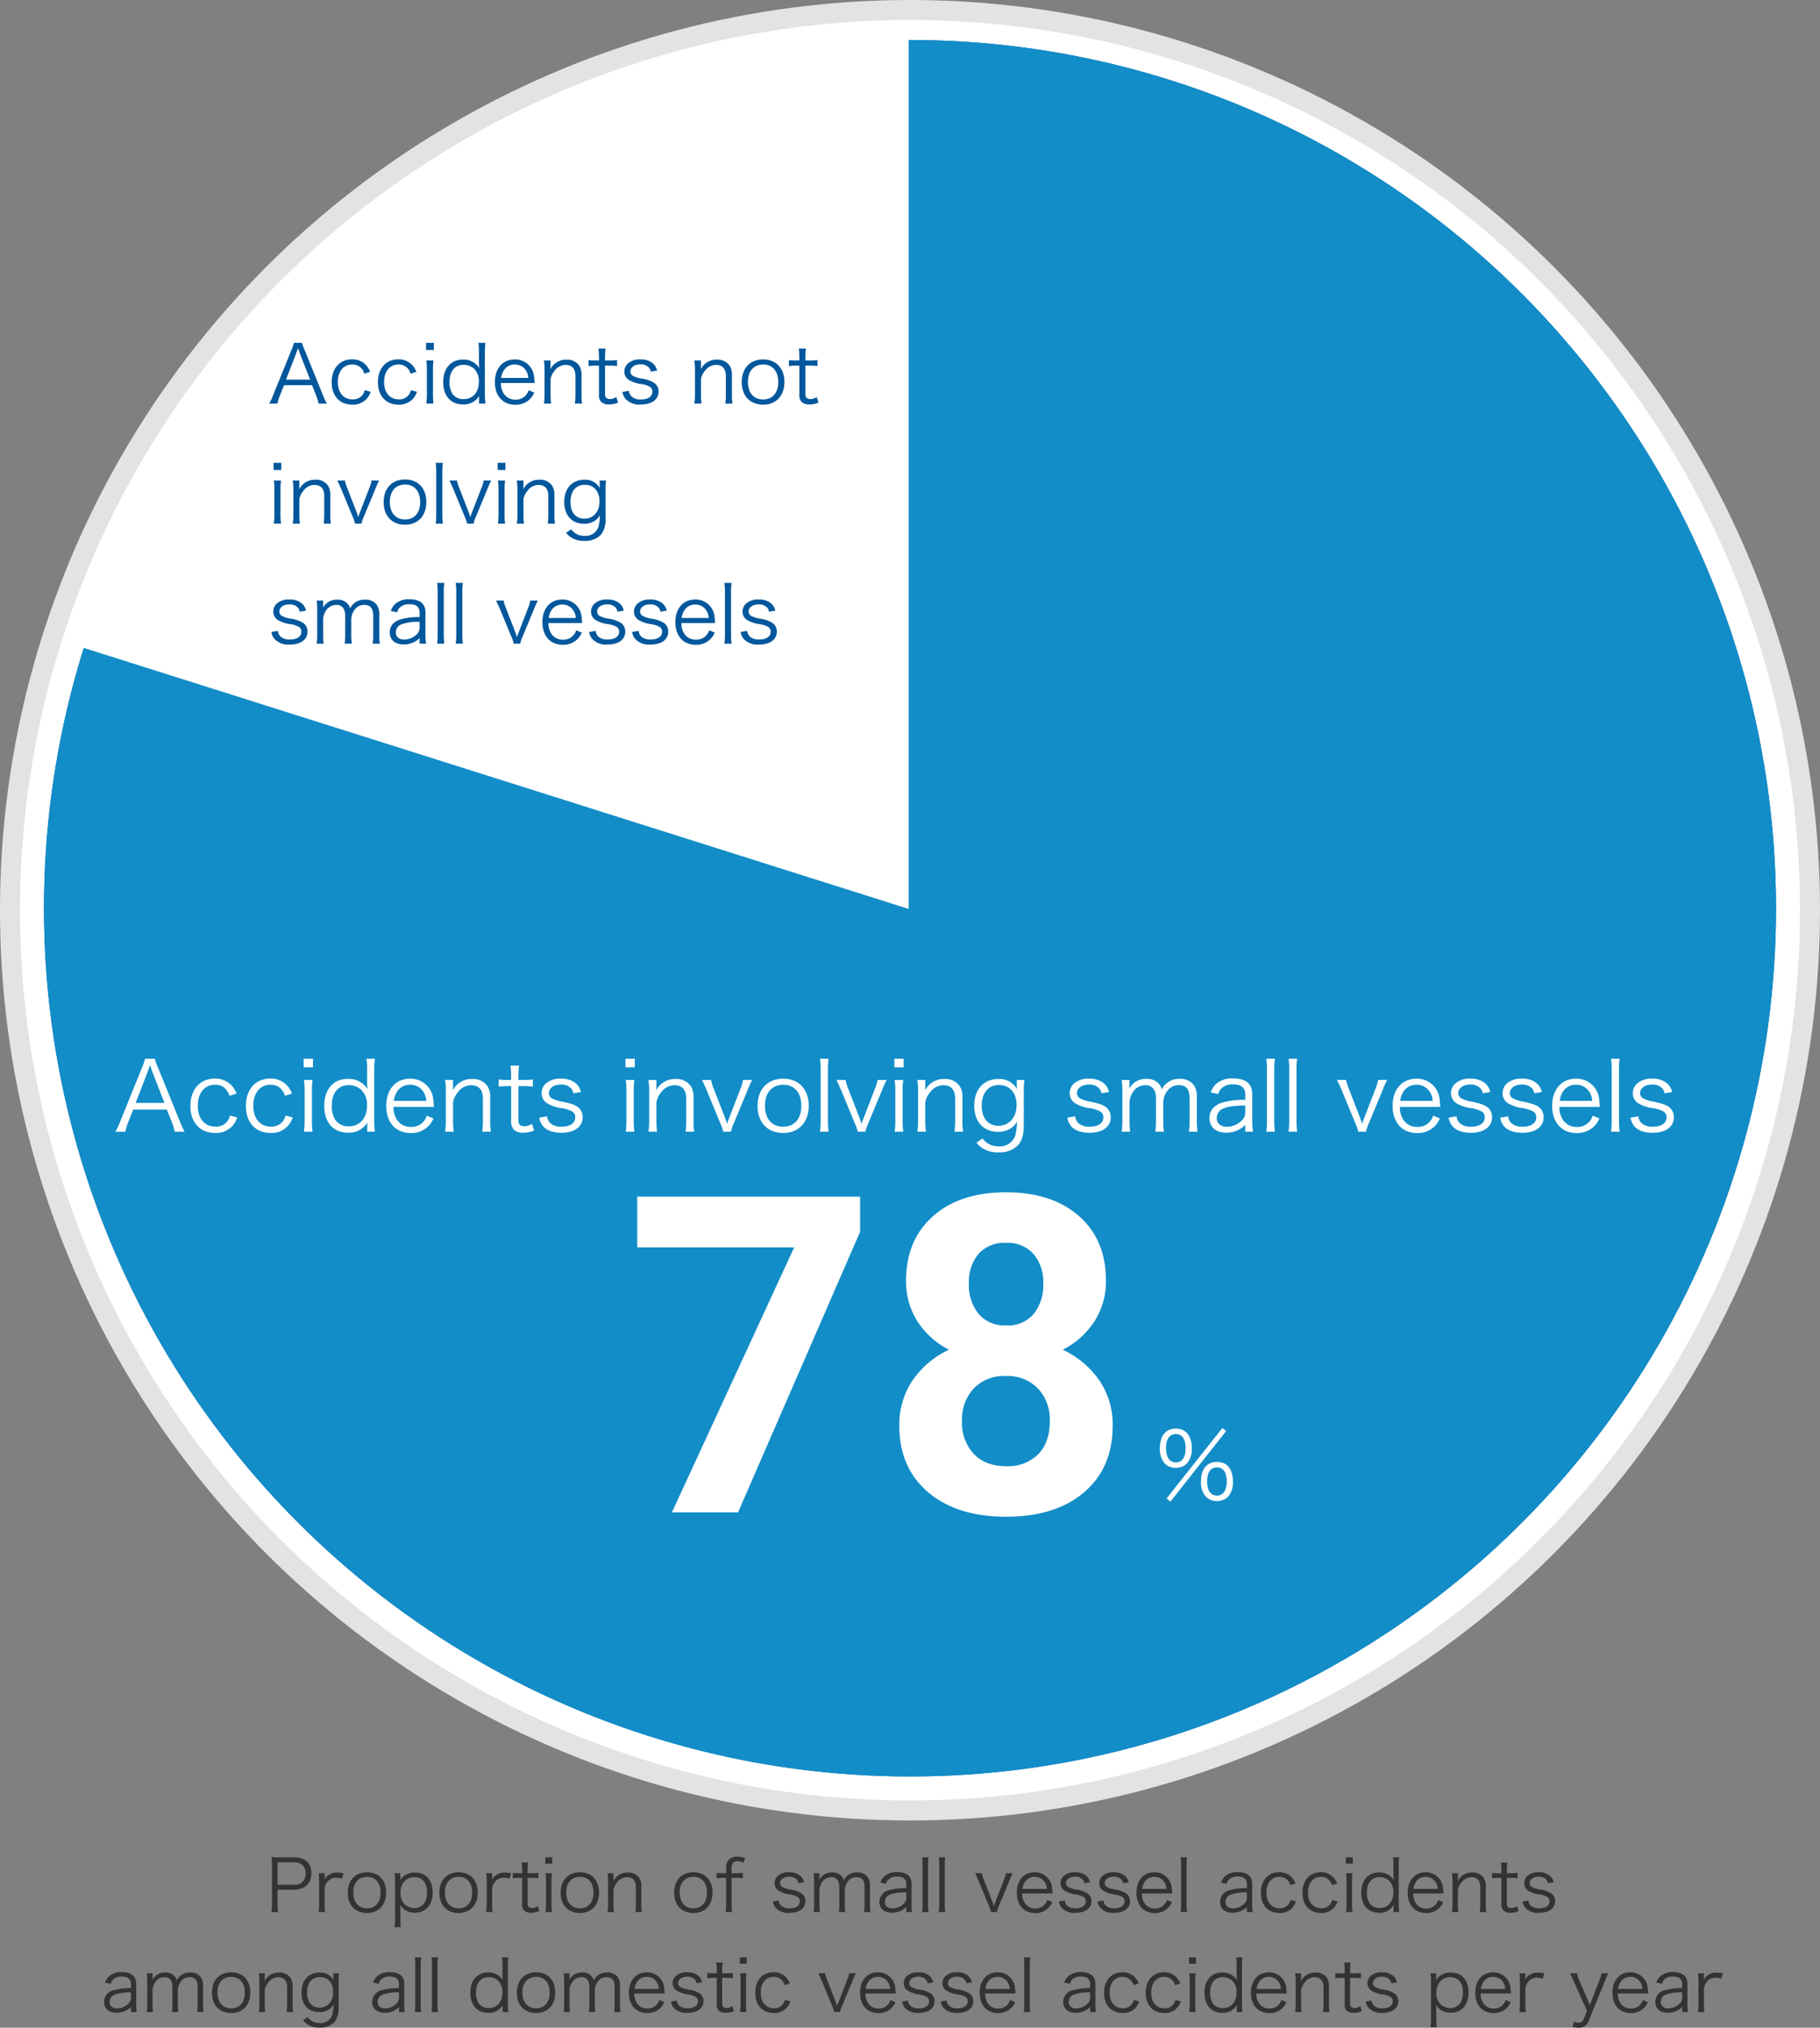 <svg xmlns="http://www.w3.org/2000/svg" width="455" height="506.797" viewBox="0 0 455 506.797">
  <rect x="0" y="0" width="455" height="506.797" fill="#808080" stroke="none"/>
  <g id="グループ_17177" data-name="グループ 17177" transform="translate(-720 -2101)">
    <path id="パス_52010" data-name="パス 52010" d="M-158.463-.108a10.976,10.976,0,0,1-.144-2.034V-5.688h4.014c2.808,0,4.428-1.53,4.428-4.176,0-2.5-1.566-3.924-4.338-3.924h-3.672c-.828,0-1.332-.018-1.98-.054a13.266,13.266,0,0,1,.144,2.052v9.666a11.144,11.144,0,0,1-.144,2.016Zm-.144-6.822v-5.616h4.014c1.944,0,2.988.954,2.988,2.754a2.652,2.652,0,0,1-2.988,2.862Zm16.488-2.88a8.266,8.266,0,0,0-1.6-.162,3.588,3.588,0,0,0-2.16.63,3.156,3.156,0,0,0-.99,1.1,5.233,5.233,0,0,0,.018-.54V-9.81h-1.494a13.046,13.046,0,0,1,.126,2.034v5.634a16.425,16.425,0,0,1-.126,2.034h1.62a14.083,14.083,0,0,1-.126-2.016V-5.8a2.963,2.963,0,0,1,.666-1.8,2.656,2.656,0,0,1,2.214-1.1,4.27,4.27,0,0,1,1.458.27Zm5.886,9.936c2.9,0,4.77-2.016,4.77-5.094,0-3.1-1.854-5.076-4.788-5.076s-4.806,1.98-4.806,5.094S-139.185.126-136.233.126Zm.018-9.036c2.07,0,3.366,1.512,3.366,3.942s-1.3,3.924-3.4,3.924-3.42-1.494-3.42-3.942C-139.671-7.416-138.357-8.91-136.215-8.91Zm8.442,12.582a13.676,13.676,0,0,1-.126-2.034V-.594a10.047,10.047,0,0,0-.072-1.26A4.289,4.289,0,0,0-124.263.054c2.7,0,4.428-1.962,4.428-5.022,0-3.132-1.692-5.022-4.464-5.022a4.116,4.116,0,0,0-3.672,1.944,5.928,5.928,0,0,0,.054-.738V-9.81h-1.44a14.189,14.189,0,0,1,.126,2.07v9.4a14.788,14.788,0,0,1-.126,2.016Zm3.384-4.788a3.548,3.548,0,0,1-2.466-.954,4.066,4.066,0,0,1-1.026-2.88c0-2.322,1.4-3.87,3.474-3.87,2.016,0,3.168,1.4,3.168,3.852C-121.239-2.574-122.427-1.116-124.389-1.116ZM-113.337.126c2.9,0,4.77-2.016,4.77-5.094,0-3.1-1.854-5.076-4.788-5.076s-4.806,1.98-4.806,5.094S-116.289.126-113.337.126Zm.018-9.036c2.07,0,3.366,1.512,3.366,3.942s-1.3,3.924-3.4,3.924-3.42-1.494-3.42-3.942C-116.775-7.416-115.461-8.91-113.319-8.91Zm13.086-.9a8.266,8.266,0,0,0-1.6-.162,3.588,3.588,0,0,0-2.16.63,3.156,3.156,0,0,0-.99,1.1,5.233,5.233,0,0,0,.018-.54V-9.81h-1.494a13.046,13.046,0,0,1,.126,2.034v5.634a16.425,16.425,0,0,1-.126,2.034h1.62a14.082,14.082,0,0,1-.126-2.016V-5.8a2.963,2.963,0,0,1,.666-1.8,2.656,2.656,0,0,1,2.214-1.1,4.27,4.27,0,0,1,1.458.27Zm2.646-2.682a13.658,13.658,0,0,1,.126,2v.684h-.72a8.16,8.16,0,0,1-1.62-.108V-8.55a12.044,12.044,0,0,1,1.62-.108h.72v6.444a2.285,2.285,0,0,0,.5,1.728,2.465,2.465,0,0,0,1.764.558,4.844,4.844,0,0,0,2.034-.414l-.4-1.26a2.494,2.494,0,0,1-1.422.468,1.219,1.219,0,0,1-.882-.306c-.162-.162-.234-.432-.234-.954V-8.658h.864a10.81,10.81,0,0,1,1.836.108V-9.918a11.063,11.063,0,0,1-1.836.108h-.864v-.684a13.014,13.014,0,0,1,.126-2Zm5.9-1.3v1.6h1.746v-1.6Zm.054,3.978A13.2,13.2,0,0,1-91.5-7.776v5.634a15.621,15.621,0,0,1-.126,2.034h1.62a14.172,14.172,0,0,1-.126-2.034V-7.776a12.894,12.894,0,0,1,.126-2.034ZM-83.007.126c2.9,0,4.77-2.016,4.77-5.094,0-3.1-1.854-5.076-4.788-5.076s-4.806,1.98-4.806,5.094S-85.959.126-83.007.126Zm.018-9.036c2.07,0,3.366,1.512,3.366,3.942s-1.3,3.924-3.4,3.924-3.42-1.494-3.42-3.942C-86.445-7.416-85.131-8.91-82.989-8.91Zm8.478,8.8a14.515,14.515,0,0,1-.126-2.034V-5.616A3.856,3.856,0,0,1-73.809-7.4,3.135,3.135,0,0,1-71.235-8.82c1.422,0,2.2.864,2.2,2.484v4.194a14.517,14.517,0,0,1-.126,2.034h1.62a12.21,12.21,0,0,1-.126-2.016V-6.57a3.671,3.671,0,0,0-.5-2.07,3.25,3.25,0,0,0-2.88-1.35,3.91,3.91,0,0,0-3.636,2.178,4.824,4.824,0,0,0,.054-.774V-9.81h-1.494a12.159,12.159,0,0,1,.144,2.034v5.634a11.484,11.484,0,0,1-.144,2.034Zm19.872.234c2.9,0,4.77-2.016,4.77-5.094,0-3.1-1.854-5.076-4.788-5.076s-4.806,1.98-4.806,5.094S-57.591.126-54.639.126Zm.018-9.036c2.07,0,3.366,1.512,3.366,3.942s-1.3,3.924-3.4,3.924-3.42-1.494-3.42-3.942C-58.077-7.416-56.763-8.91-54.621-8.91Zm8.154.252v6.516a14.516,14.516,0,0,1-.126,2.034h1.62A13.422,13.422,0,0,1-45.1-2.124V-8.658h.9a11.477,11.477,0,0,1,1.908.108V-9.918A12.684,12.684,0,0,1-44.2-9.81h-.9v-.99a2.577,2.577,0,0,1,.27-1.512A1.418,1.418,0,0,1-43.6-12.8a2.755,2.755,0,0,1,1.494.414l.378-1.206a4.926,4.926,0,0,0-1.908-.36,2.819,2.819,0,0,0-2.268.882,3.185,3.185,0,0,0-.558,2.2V-9.81H-47.2a10.2,10.2,0,0,1-1.638-.108V-8.55A11.733,11.733,0,0,1-47.2-8.658Zm11.682,5.922a3.555,3.555,0,0,0,.576,1.422A4.223,4.223,0,0,0-30.645.09c2.466,0,4-1.116,4-2.916A2.376,2.376,0,0,0-27.513-4.7a6.8,6.8,0,0,0-2.862-1.026,6.712,6.712,0,0,1-2-.612,1.106,1.106,0,0,1-.612-.99c0-.954.936-1.62,2.25-1.62a2.461,2.461,0,0,1,1.872.684,1.638,1.638,0,0,1,.45.954l1.422-.234a2.905,2.905,0,0,0-.954-1.638,4.146,4.146,0,0,0-2.826-.864,3.943,3.943,0,0,0-2.808.936,2.407,2.407,0,0,0-.774,1.746,2.213,2.213,0,0,0,.972,1.89,6.861,6.861,0,0,0,2.664.936,5.788,5.788,0,0,1,2.124.648,1.215,1.215,0,0,1,.558,1.116c0,1.062-.99,1.728-2.556,1.728a3.047,3.047,0,0,1-2.088-.63,2.019,2.019,0,0,1-.63-1.314ZM-23.013-.108a14.343,14.343,0,0,1-.126-2.034V-5.67a4.013,4.013,0,0,1,.594-1.8,2.817,2.817,0,0,1,2.358-1.368c1.3,0,2.016.864,2.016,2.448v4.248A12.894,12.894,0,0,1-18.3-.108h1.62A12.5,12.5,0,0,1-16.8-2.124V-5.67a3.873,3.873,0,0,1,.594-1.854,2.7,2.7,0,0,1,2.268-1.314c1.44,0,2.07.738,2.07,2.448v4.248A10.928,10.928,0,0,1-12-.108h1.62A12.648,12.648,0,0,1-10.5-2.124V-6.57a3.664,3.664,0,0,0-.612-2.34,3.111,3.111,0,0,0-2.628-1.1,3.535,3.535,0,0,0-3.33,1.962,2.365,2.365,0,0,0-.558-1.044,2.907,2.907,0,0,0-2.322-.918,3.5,3.5,0,0,0-2.538.936,3.7,3.7,0,0,0-.684.9c.018-.342.036-.558.036-.648v-.99H-24.6a13.046,13.046,0,0,1,.126,2.034v5.634A13.514,13.514,0,0,1-24.6-.108Zm21.582,0H.027a11.51,11.51,0,0,1-.144-1.98V-7.146c0-1.944-1.224-2.952-3.6-2.952A4.533,4.533,0,0,0-6.885-9.072a3.562,3.562,0,0,0-1.008,1.6l1.4.306a2.53,2.53,0,0,1,.558-1.044A2.952,2.952,0,0,1-3.7-8.982c1.494,0,2.268.63,2.268,1.854v1.044a14.7,14.7,0,0,0-4.14.468A3.037,3.037,0,0,0-8.145-2.664c0,1.71,1.206,2.736,3.186,2.736a5.313,5.313,0,0,0,1.872-.36,4.691,4.691,0,0,0,1.656-1.1Zm0-3.744A1.962,1.962,0,0,1-1.989-2.3a4.069,4.069,0,0,1-2.88,1.278c-1.17,0-1.908-.63-1.908-1.62A1.912,1.912,0,0,1-5.409-4.5a11.117,11.117,0,0,1,3.978-.522Zm3.942-9.936a12.951,12.951,0,0,1,.126,2.016v9.648A13.583,13.583,0,0,1,2.511-.108h1.62a14.254,14.254,0,0,1-.126-2.016v-9.63a13.046,13.046,0,0,1,.126-2.034Zm4.176,0a12.951,12.951,0,0,1,.126,2.016v9.648A13.583,13.583,0,0,1,6.687-.108h1.62a14.255,14.255,0,0,1-.126-2.016v-9.63a13.046,13.046,0,0,1,.126-2.034Zm9.09,3.978c.378.792.558,1.188.9,1.98l2.5,6.066a10.817,10.817,0,0,1,.594,1.656H21.2a8.675,8.675,0,0,1,.576-1.656l2.52-6.066a20.5,20.5,0,0,1,.882-1.98H23.481a8.3,8.3,0,0,1-.54,1.764l-2.052,5.31c-.162.4-.27.7-.414,1.152-.108-.36-.306-.936-.4-1.17L18.027-8.046a9.549,9.549,0,0,1-.558-1.764ZM35.145-4.752c-.036-.486-.108-1.188-.126-1.386a4.255,4.255,0,0,0-4.356-3.906c-2.7,0-4.464,2.016-4.464,5.094,0,3.114,1.782,5.094,4.608,5.094a4.5,4.5,0,0,0,3.258-1.26,4.3,4.3,0,0,0,.99-1.494l-1.26-.5a2.942,2.942,0,0,1-2.97,2.106,3.011,3.011,0,0,1-2.538-1.224,4.078,4.078,0,0,1-.72-2.52ZM27.621-5.886a3.766,3.766,0,0,1,.45-1.458A2.818,2.818,0,0,1,30.627-8.91a2.92,2.92,0,0,1,2.124.81,3.286,3.286,0,0,1,.954,2.214Zm9.09,3.15a3.555,3.555,0,0,0,.576,1.422A4.223,4.223,0,0,0,40.851.09c2.466,0,4-1.116,4-2.916A2.376,2.376,0,0,0,43.983-4.7a6.8,6.8,0,0,0-2.862-1.026,6.712,6.712,0,0,1-2-.612,1.106,1.106,0,0,1-.612-.99c0-.954.936-1.62,2.25-1.62a2.461,2.461,0,0,1,1.872.684,1.638,1.638,0,0,1,.45.954l1.422-.234a2.905,2.905,0,0,0-.954-1.638,4.146,4.146,0,0,0-2.826-.864,3.943,3.943,0,0,0-2.808.936,2.407,2.407,0,0,0-.774,1.746,2.213,2.213,0,0,0,.972,1.89,6.861,6.861,0,0,0,2.664.936,5.788,5.788,0,0,1,2.124.648,1.215,1.215,0,0,1,.558,1.116c0,1.062-.99,1.728-2.556,1.728a3.047,3.047,0,0,1-2.088-.63,2.019,2.019,0,0,1-.63-1.314Zm9.666,0a3.555,3.555,0,0,0,.576,1.422A4.223,4.223,0,0,0,50.517.09c2.466,0,4-1.116,4-2.916A2.376,2.376,0,0,0,53.649-4.7a6.8,6.8,0,0,0-2.862-1.026,6.712,6.712,0,0,1-2-.612,1.106,1.106,0,0,1-.612-.99c0-.954.936-1.62,2.25-1.62a2.461,2.461,0,0,1,1.872.684,1.638,1.638,0,0,1,.45.954l1.422-.234a2.905,2.905,0,0,0-.954-1.638,4.146,4.146,0,0,0-2.826-.864,3.943,3.943,0,0,0-2.808.936,2.407,2.407,0,0,0-.774,1.746,2.213,2.213,0,0,0,.972,1.89,6.861,6.861,0,0,0,2.664.936,5.788,5.788,0,0,1,2.124.648,1.215,1.215,0,0,1,.558,1.116c0,1.062-.99,1.728-2.556,1.728a3.047,3.047,0,0,1-2.088-.63,2.019,2.019,0,0,1-.63-1.314ZM65.061-4.752c-.036-.486-.108-1.188-.126-1.386a4.255,4.255,0,0,0-4.356-3.906c-2.7,0-4.464,2.016-4.464,5.094,0,3.114,1.782,5.094,4.608,5.094a4.5,4.5,0,0,0,3.258-1.26,4.3,4.3,0,0,0,.99-1.494l-1.26-.5a2.942,2.942,0,0,1-2.97,2.106A3.011,3.011,0,0,1,58.2-2.232a4.078,4.078,0,0,1-.72-2.52ZM57.537-5.886a3.766,3.766,0,0,1,.45-1.458A2.818,2.818,0,0,1,60.543-8.91a2.92,2.92,0,0,1,2.124.81,3.286,3.286,0,0,1,.954,2.214Zm9.612-7.9a12.952,12.952,0,0,1,.126,2.016v9.648a13.584,13.584,0,0,1-.126,2.016h1.62a14.254,14.254,0,0,1-.126-2.016v-9.63a13.045,13.045,0,0,1,.126-2.034ZM83.727-.108h1.458a11.509,11.509,0,0,1-.144-1.98V-7.146c0-1.944-1.224-2.952-3.6-2.952a4.533,4.533,0,0,0-3.168,1.026,3.562,3.562,0,0,0-1.008,1.6l1.4.306a2.53,2.53,0,0,1,.558-1.044,2.952,2.952,0,0,1,2.232-.774c1.494,0,2.268.63,2.268,1.854v1.044a14.7,14.7,0,0,0-4.14.468,3.037,3.037,0,0,0-2.574,2.952c0,1.71,1.206,2.736,3.186,2.736a5.313,5.313,0,0,0,1.872-.36,4.691,4.691,0,0,0,1.656-1.1Zm0-3.744A1.962,1.962,0,0,1,83.169-2.3a4.069,4.069,0,0,1-2.88,1.278c-1.17,0-1.908-.63-1.908-1.62A1.912,1.912,0,0,1,79.749-4.5a11.117,11.117,0,0,1,3.978-.522Zm12.15-3.4a4.863,4.863,0,0,0-.63-1.152,4.079,4.079,0,0,0-3.474-1.656c-2.754,0-4.554,2.034-4.554,5.148,0,3.078,1.818,5.04,4.644,5.04a4.146,4.146,0,0,0,3.4-1.512A4.936,4.936,0,0,0,96-2.772l-1.35-.36a2.924,2.924,0,0,1-.4.918,2.661,2.661,0,0,1-2.34,1.152c-2.016,0-3.312-1.512-3.312-3.888,0-2.412,1.26-3.96,3.24-3.96a2.718,2.718,0,0,1,2.718,2.07Zm10.4,0a4.863,4.863,0,0,0-.63-1.152,4.079,4.079,0,0,0-3.474-1.656c-2.754,0-4.554,2.034-4.554,5.148,0,3.078,1.818,5.04,4.644,5.04a4.146,4.146,0,0,0,3.4-1.512,4.936,4.936,0,0,0,.738-1.386l-1.35-.36a2.924,2.924,0,0,1-.4.918,2.661,2.661,0,0,1-2.34,1.152c-2.016,0-3.312-1.512-3.312-3.888,0-2.412,1.26-3.96,3.24-3.96a2.718,2.718,0,0,1,2.718,2.07Zm2.178-6.534v1.6h1.746v-1.6Zm.054,3.978a13.2,13.2,0,0,1,.126,2.034v5.634a15.621,15.621,0,0,1-.126,2.034h1.62a14.172,14.172,0,0,1-.126-2.034V-7.776a12.894,12.894,0,0,1,.126-2.034Zm11.862,9.7h1.44a14.025,14.025,0,0,1-.126-2.07v-9.576a14.693,14.693,0,0,1,.126-2.034h-1.584a14.1,14.1,0,0,1,.126,2.052v2.412a5.447,5.447,0,0,0,.054.954l.018.27a4.132,4.132,0,0,0-3.69-1.908c-2.7,0-4.428,1.962-4.428,5.04,0,3.132,1.692,5.04,4.464,5.04a4.014,4.014,0,0,0,3.654-1.944,7.965,7.965,0,0,0-.054.882Zm-3.492-8.73a3.472,3.472,0,0,1,2.448.954,3.981,3.981,0,0,1,1.008,2.862c0,2.376-1.35,3.906-3.456,3.906a2.975,2.975,0,0,1-2.412-1.08A4.707,4.707,0,0,1,113.733-5C113.733-7.4,114.921-8.838,116.883-8.838Zm16,4.086c-.036-.486-.108-1.188-.126-1.386a4.255,4.255,0,0,0-4.356-3.906c-2.7,0-4.464,2.016-4.464,5.094,0,3.114,1.782,5.094,4.608,5.094a4.5,4.5,0,0,0,3.258-1.26,4.3,4.3,0,0,0,.99-1.494l-1.26-.5a2.942,2.942,0,0,1-2.97,2.106,3.011,3.011,0,0,1-2.538-1.224,4.078,4.078,0,0,1-.72-2.52Zm-7.524-1.134a3.766,3.766,0,0,1,.45-1.458,2.818,2.818,0,0,1,2.556-1.566,2.92,2.92,0,0,1,2.124.81,3.286,3.286,0,0,1,.954,2.214ZM136.593-.108a14.517,14.517,0,0,1-.126-2.034V-5.616A3.856,3.856,0,0,1,137.3-7.4a3.135,3.135,0,0,1,2.574-1.422c1.422,0,2.2.864,2.2,2.484v4.194a14.517,14.517,0,0,1-.126,2.034h1.62a12.21,12.21,0,0,1-.126-2.016V-6.57a3.671,3.671,0,0,0-.5-2.07,3.25,3.25,0,0,0-2.88-1.35,3.91,3.91,0,0,0-3.636,2.178,4.824,4.824,0,0,0,.054-.774V-9.81h-1.494a12.159,12.159,0,0,1,.144,2.034v5.634a11.484,11.484,0,0,1-.144,2.034Zm10.638-12.384a13.658,13.658,0,0,1,.126,2v.684h-.72a8.16,8.16,0,0,1-1.62-.108V-8.55a12.044,12.044,0,0,1,1.62-.108h.72v6.444a2.285,2.285,0,0,0,.5,1.728,2.465,2.465,0,0,0,1.764.558,4.844,4.844,0,0,0,2.034-.414l-.4-1.26a2.494,2.494,0,0,1-1.422.468,1.219,1.219,0,0,1-.882-.306c-.162-.162-.234-.432-.234-.954V-8.658h.864a10.81,10.81,0,0,1,1.836.108V-9.918a11.063,11.063,0,0,1-1.836.108h-.864v-.684a13.014,13.014,0,0,1,.126-2Zm5.4,9.756a3.555,3.555,0,0,0,.576,1.422,4.223,4.223,0,0,0,3.564,1.4c2.466,0,4-1.116,4-2.916A2.376,2.376,0,0,0,159.9-4.7a6.8,6.8,0,0,0-2.862-1.026,6.712,6.712,0,0,1-2-.612,1.106,1.106,0,0,1-.612-.99c0-.954.936-1.62,2.25-1.62a2.461,2.461,0,0,1,1.872.684,1.638,1.638,0,0,1,.45.954l1.422-.234a2.905,2.905,0,0,0-.954-1.638,4.146,4.146,0,0,0-2.826-.864,3.943,3.943,0,0,0-2.808.936,2.407,2.407,0,0,0-.774,1.746,2.213,2.213,0,0,0,.972,1.89,6.861,6.861,0,0,0,2.664.936,5.788,5.788,0,0,1,2.124.648,1.215,1.215,0,0,1,.558,1.116c0,1.062-.99,1.728-2.556,1.728a3.047,3.047,0,0,1-2.088-.63,2.019,2.019,0,0,1-.63-1.314ZM-195.264,24.892h1.458a11.509,11.509,0,0,1-.144-1.98V17.854c0-1.944-1.224-2.952-3.6-2.952a4.533,4.533,0,0,0-3.168,1.026,3.562,3.562,0,0,0-1.008,1.6l1.4.306a2.529,2.529,0,0,1,.558-1.044,2.952,2.952,0,0,1,2.232-.774c1.494,0,2.268.63,2.268,1.854v1.044a14.7,14.7,0,0,0-4.14.468,3.037,3.037,0,0,0-2.574,2.952c0,1.71,1.206,2.736,3.186,2.736a5.313,5.313,0,0,0,1.872-.36,4.691,4.691,0,0,0,1.656-1.1Zm0-3.744a1.962,1.962,0,0,1-.558,1.548,4.069,4.069,0,0,1-2.88,1.278c-1.17,0-1.908-.63-1.908-1.62a1.912,1.912,0,0,1,1.368-1.854,11.117,11.117,0,0,1,3.978-.522Zm5.526,3.744a14.343,14.343,0,0,1-.126-2.034V19.33a4.013,4.013,0,0,1,.594-1.8,2.817,2.817,0,0,1,2.358-1.368c1.3,0,2.016.864,2.016,2.448v4.248a12.894,12.894,0,0,1-.126,2.034h1.62a12.5,12.5,0,0,1-.126-2.016V19.33a3.873,3.873,0,0,1,.594-1.854,2.7,2.7,0,0,1,2.268-1.314c1.44,0,2.07.738,2.07,2.448v4.248a10.928,10.928,0,0,1-.126,2.034h1.62a12.649,12.649,0,0,1-.126-2.016V18.43a3.664,3.664,0,0,0-.612-2.34,3.111,3.111,0,0,0-2.628-1.1,3.535,3.535,0,0,0-3.33,1.962,2.365,2.365,0,0,0-.558-1.044,2.908,2.908,0,0,0-2.322-.918,3.5,3.5,0,0,0-2.538.936,3.7,3.7,0,0,0-.684.9c.018-.342.036-.558.036-.648v-.99h-1.458a13.046,13.046,0,0,1,.126,2.034v5.634a13.515,13.515,0,0,1-.126,2.034Zm19.548.234c2.9,0,4.77-2.016,4.77-5.094,0-3.1-1.854-5.076-4.788-5.076s-4.806,1.98-4.806,5.094S-173.142,25.126-170.19,25.126Zm.018-9.036c2.07,0,3.366,1.512,3.366,3.942s-1.3,3.924-3.4,3.924-3.42-1.494-3.42-3.942C-173.628,17.584-172.314,16.09-170.172,16.09Zm8.478,8.8a14.517,14.517,0,0,1-.126-2.034V19.384a3.856,3.856,0,0,1,.828-1.782,3.135,3.135,0,0,1,2.574-1.422c1.422,0,2.2.864,2.2,2.484v4.194a14.517,14.517,0,0,1-.126,2.034h1.62a12.21,12.21,0,0,1-.126-2.016V18.43a3.671,3.671,0,0,0-.5-2.07,3.25,3.25,0,0,0-2.88-1.35,3.91,3.91,0,0,0-3.636,2.178,4.824,4.824,0,0,0,.054-.774V15.19h-1.494a12.159,12.159,0,0,1,.144,2.034v5.634a11.484,11.484,0,0,1-.144,2.034Zm9.468,2.07a4.929,4.929,0,0,0,4.086,1.8,4.853,4.853,0,0,0,3.744-1.368,5.444,5.444,0,0,0,1.044-3.744V17.206a13.745,13.745,0,0,1,.126-2.016h-1.44v1.026c0,.234.018.378.036.684a3.722,3.722,0,0,0-3.456-1.89c-2.79,0-4.554,1.944-4.554,5,0,3.006,1.728,4.9,4.446,4.9a4.179,4.179,0,0,0,2.79-.936,3.267,3.267,0,0,0,.774-.99,9.981,9.981,0,0,1-.324,2.664,3.031,3.031,0,0,1-3.132,1.98,3.442,3.442,0,0,1-2.412-.846,2.529,2.529,0,0,1-.576-.63Zm.99-6.948c0-2.394,1.224-3.87,3.222-3.87,2.016,0,3.312,1.458,3.312,3.726,0,2.34-1.368,3.906-3.42,3.906C-150.048,23.776-151.236,22.354-151.236,20.014Zm22.986,4.878h1.458a11.509,11.509,0,0,1-.144-1.98V17.854c0-1.944-1.224-2.952-3.6-2.952a4.533,4.533,0,0,0-3.168,1.026,3.562,3.562,0,0,0-1.008,1.6l1.4.306a2.529,2.529,0,0,1,.558-1.044,2.952,2.952,0,0,1,2.232-.774c1.494,0,2.268.63,2.268,1.854v1.044a14.7,14.7,0,0,0-4.14.468,3.037,3.037,0,0,0-2.574,2.952c0,1.71,1.206,2.736,3.186,2.736a5.313,5.313,0,0,0,1.872-.36,4.691,4.691,0,0,0,1.656-1.1Zm0-3.744a1.962,1.962,0,0,1-.558,1.548,4.069,4.069,0,0,1-2.88,1.278c-1.17,0-1.908-.63-1.908-1.62a1.912,1.912,0,0,1,1.368-1.854,11.117,11.117,0,0,1,3.978-.522Zm3.942-9.936a12.952,12.952,0,0,1,.126,2.016v9.648a13.584,13.584,0,0,1-.126,2.016h1.62a14.254,14.254,0,0,1-.126-2.016v-9.63a13.045,13.045,0,0,1,.126-2.034Zm4.176,0a12.952,12.952,0,0,1,.126,2.016v9.648a13.584,13.584,0,0,1-.126,2.016h1.62a14.254,14.254,0,0,1-.126-2.016v-9.63a13.045,13.045,0,0,1,.126-2.034Zm17.784,13.68h1.44a14.024,14.024,0,0,1-.126-2.07V13.246a14.692,14.692,0,0,1,.126-2.034h-1.584a14.1,14.1,0,0,1,.126,2.052v2.412a5.447,5.447,0,0,0,.054.954l.018.27a4.132,4.132,0,0,0-3.69-1.908c-2.7,0-4.428,1.962-4.428,5.04,0,3.132,1.692,5.04,4.464,5.04a4.014,4.014,0,0,0,3.654-1.944,7.963,7.963,0,0,0-.054.882Zm-3.492-8.73a3.472,3.472,0,0,1,2.448.954,3.981,3.981,0,0,1,1.008,2.862c0,2.376-1.35,3.906-3.456,3.906a2.975,2.975,0,0,1-2.412-1.08A4.707,4.707,0,0,1-108.99,20C-108.99,17.6-107.8,16.162-105.84,16.162Zm11.88,8.964c2.9,0,4.77-2.016,4.77-5.094,0-3.1-1.854-5.076-4.788-5.076s-4.806,1.98-4.806,5.094S-96.912,25.126-93.96,25.126Zm.018-9.036c2.07,0,3.366,1.512,3.366,3.942s-1.3,3.924-3.4,3.924-3.42-1.494-3.42-3.942C-97.4,17.584-96.084,16.09-93.942,16.09Zm8.442,8.8a14.343,14.343,0,0,1-.126-2.034V19.33a4.013,4.013,0,0,1,.594-1.8,2.817,2.817,0,0,1,2.358-1.368c1.3,0,2.016.864,2.016,2.448v4.248a12.894,12.894,0,0,1-.126,2.034h1.62a12.5,12.5,0,0,1-.126-2.016V19.33a3.873,3.873,0,0,1,.594-1.854,2.7,2.7,0,0,1,2.268-1.314c1.44,0,2.07.738,2.07,2.448v4.248a10.928,10.928,0,0,1-.126,2.034h1.62a12.648,12.648,0,0,1-.126-2.016V18.43a3.664,3.664,0,0,0-.612-2.34,3.111,3.111,0,0,0-2.628-1.1,3.535,3.535,0,0,0-3.33,1.962,2.365,2.365,0,0,0-.558-1.044,2.907,2.907,0,0,0-2.322-.918,3.5,3.5,0,0,0-2.538.936,3.7,3.7,0,0,0-.684.9c.018-.342.036-.558.036-.648v-.99h-1.458a13.046,13.046,0,0,1,.126,2.034v5.634a13.515,13.515,0,0,1-.126,2.034Zm23.67-4.644c-.036-.486-.108-1.188-.126-1.386a4.255,4.255,0,0,0-4.356-3.906c-2.7,0-4.464,2.016-4.464,5.094,0,3.114,1.782,5.094,4.608,5.094a4.5,4.5,0,0,0,3.258-1.26,4.3,4.3,0,0,0,.99-1.494l-1.26-.5a2.942,2.942,0,0,1-2.97,2.106,3.011,3.011,0,0,1-2.538-1.224,4.078,4.078,0,0,1-.72-2.52Zm-7.524-1.134a3.766,3.766,0,0,1,.45-1.458,2.818,2.818,0,0,1,2.556-1.566,2.92,2.92,0,0,1,2.124.81,3.286,3.286,0,0,1,.954,2.214Zm9.09,3.15a3.555,3.555,0,0,0,.576,1.422,4.223,4.223,0,0,0,3.564,1.4c2.466,0,4-1.116,4-2.916a2.376,2.376,0,0,0-.864-1.872,6.8,6.8,0,0,0-2.862-1.026,6.712,6.712,0,0,1-2-.612,1.106,1.106,0,0,1-.612-.99c0-.954.936-1.62,2.25-1.62a2.461,2.461,0,0,1,1.872.684,1.638,1.638,0,0,1,.45.954l1.422-.234a2.905,2.905,0,0,0-.954-1.638,4.146,4.146,0,0,0-2.826-.864,3.943,3.943,0,0,0-2.808.936,2.407,2.407,0,0,0-.774,1.746,2.213,2.213,0,0,0,.972,1.89,6.861,6.861,0,0,0,2.664.936,5.788,5.788,0,0,1,2.124.648,1.215,1.215,0,0,1,.558,1.116c0,1.062-.99,1.728-2.556,1.728a3.047,3.047,0,0,1-2.088-.63,2.019,2.019,0,0,1-.63-1.314Zm11.322-9.756a13.658,13.658,0,0,1,.126,2v.684h-.72a8.16,8.16,0,0,1-1.62-.108V16.45a12.044,12.044,0,0,1,1.62-.108h.72v6.444a2.285,2.285,0,0,0,.5,1.728,2.465,2.465,0,0,0,1.764.558,4.844,4.844,0,0,0,2.034-.414l-.4-1.26a2.494,2.494,0,0,1-1.422.468,1.219,1.219,0,0,1-.882-.306c-.162-.162-.234-.432-.234-.954V16.342h.864a10.81,10.81,0,0,1,1.836.108V15.082a11.063,11.063,0,0,1-1.836.108h-.864v-.684a13.013,13.013,0,0,1,.126-2Zm5.9-1.3v1.6h1.746v-1.6Zm.054,3.978a13.2,13.2,0,0,1,.126,2.034v5.634a15.62,15.62,0,0,1-.126,2.034h1.62a14.172,14.172,0,0,1-.126-2.034V17.224a12.894,12.894,0,0,1,.126-2.034Zm12.456,2.556a4.863,4.863,0,0,0-.63-1.152,4.079,4.079,0,0,0-3.474-1.656c-2.754,0-4.554,2.034-4.554,5.148,0,3.078,1.818,5.04,4.644,5.04a4.146,4.146,0,0,0,3.4-1.512,4.936,4.936,0,0,0,.738-1.386l-1.35-.36a2.924,2.924,0,0,1-.4.918,2.661,2.661,0,0,1-2.34,1.152c-2.016,0-3.312-1.512-3.312-3.888,0-2.412,1.26-3.96,3.24-3.96a2.718,2.718,0,0,1,2.718,2.07Zm7.11-2.556c.378.792.558,1.188.9,1.98l2.5,6.066a10.817,10.817,0,0,1,.594,1.656H-18a8.675,8.675,0,0,1,.576-1.656l2.52-6.066a20.5,20.5,0,0,1,.882-1.98h-1.692a8.3,8.3,0,0,1-.54,1.764l-2.052,5.31c-.162.4-.27.7-.414,1.152-.108-.36-.306-.936-.4-1.17l-2.052-5.292a9.549,9.549,0,0,1-.558-1.764ZM-4.05,20.248c-.036-.486-.108-1.188-.126-1.386a4.255,4.255,0,0,0-4.356-3.906c-2.7,0-4.464,2.016-4.464,5.094,0,3.114,1.782,5.094,4.608,5.094a4.5,4.5,0,0,0,3.258-1.26,4.3,4.3,0,0,0,.99-1.494l-1.26-.5a2.942,2.942,0,0,1-2.97,2.106,3.011,3.011,0,0,1-2.538-1.224,4.078,4.078,0,0,1-.72-2.52Zm-7.524-1.134a3.766,3.766,0,0,1,.45-1.458A2.818,2.818,0,0,1-8.568,16.09a2.92,2.92,0,0,1,2.124.81,3.286,3.286,0,0,1,.954,2.214Zm9.09,3.15a3.555,3.555,0,0,0,.576,1.422,4.223,4.223,0,0,0,3.564,1.4c2.466,0,4-1.116,4-2.916A2.376,2.376,0,0,0,4.788,20.3a6.8,6.8,0,0,0-2.862-1.026,6.712,6.712,0,0,1-2-.612,1.106,1.106,0,0,1-.612-.99c0-.954.936-1.62,2.25-1.62a2.461,2.461,0,0,1,1.872.684,1.638,1.638,0,0,1,.45.954l1.422-.234a2.905,2.905,0,0,0-.954-1.638,4.146,4.146,0,0,0-2.826-.864,3.943,3.943,0,0,0-2.808.936,2.407,2.407,0,0,0-.774,1.746,2.213,2.213,0,0,0,.972,1.89,6.861,6.861,0,0,0,2.664.936,5.788,5.788,0,0,1,2.124.648,1.215,1.215,0,0,1,.558,1.116c0,1.062-.99,1.728-2.556,1.728a3.047,3.047,0,0,1-2.088-.63,2.019,2.019,0,0,1-.63-1.314Zm9.666,0a3.555,3.555,0,0,0,.576,1.422,4.223,4.223,0,0,0,3.564,1.4c2.466,0,4-1.116,4-2.916a2.376,2.376,0,0,0-.864-1.872,6.8,6.8,0,0,0-2.862-1.026,6.712,6.712,0,0,1-2-.612,1.106,1.106,0,0,1-.612-.99c0-.954.936-1.62,2.25-1.62a2.461,2.461,0,0,1,1.872.684,1.638,1.638,0,0,1,.45.954l1.422-.234a2.905,2.905,0,0,0-.954-1.638,4.146,4.146,0,0,0-2.826-.864,3.943,3.943,0,0,0-2.808.936,2.407,2.407,0,0,0-.774,1.746,2.213,2.213,0,0,0,.972,1.89,6.861,6.861,0,0,0,2.664.936,5.788,5.788,0,0,1,2.124.648,1.215,1.215,0,0,1,.558,1.116c0,1.062-.99,1.728-2.556,1.728a3.047,3.047,0,0,1-2.088-.63,2.019,2.019,0,0,1-.63-1.314Zm18.684-2.016c-.036-.486-.108-1.188-.126-1.386a4.255,4.255,0,0,0-4.356-3.906c-2.7,0-4.464,2.016-4.464,5.094,0,3.114,1.782,5.094,4.608,5.094a4.5,4.5,0,0,0,3.258-1.26,4.3,4.3,0,0,0,.99-1.494l-1.26-.5a2.942,2.942,0,0,1-2.97,2.106,3.011,3.011,0,0,1-2.538-1.224,4.078,4.078,0,0,1-.72-2.52Zm-7.524-1.134a3.766,3.766,0,0,1,.45-1.458,2.818,2.818,0,0,1,2.556-1.566,2.92,2.92,0,0,1,2.124.81,3.286,3.286,0,0,1,.954,2.214Zm9.612-7.9a12.951,12.951,0,0,1,.126,2.016v9.648a13.583,13.583,0,0,1-.126,2.016h1.62a14.254,14.254,0,0,1-.126-2.016v-9.63a13.046,13.046,0,0,1,.126-2.034Zm16.578,13.68H45.99a11.509,11.509,0,0,1-.144-1.98V17.854c0-1.944-1.224-2.952-3.6-2.952a4.533,4.533,0,0,0-3.168,1.026,3.562,3.562,0,0,0-1.008,1.6l1.4.306a2.53,2.53,0,0,1,.558-1.044,2.952,2.952,0,0,1,2.232-.774c1.494,0,2.268.63,2.268,1.854v1.044a14.7,14.7,0,0,0-4.14.468,3.037,3.037,0,0,0-2.574,2.952c0,1.71,1.206,2.736,3.186,2.736a5.313,5.313,0,0,0,1.872-.36,4.691,4.691,0,0,0,1.656-1.1Zm0-3.744a1.962,1.962,0,0,1-.558,1.548,4.069,4.069,0,0,1-2.88,1.278c-1.17,0-1.908-.63-1.908-1.62A1.912,1.912,0,0,1,40.554,20.5a11.117,11.117,0,0,1,3.978-.522Zm12.15-3.4a4.863,4.863,0,0,0-.63-1.152,4.079,4.079,0,0,0-3.474-1.656c-2.754,0-4.554,2.034-4.554,5.148,0,3.078,1.818,5.04,4.644,5.04a4.146,4.146,0,0,0,3.4-1.512,4.936,4.936,0,0,0,.738-1.386l-1.35-.36a2.924,2.924,0,0,1-.4.918,2.661,2.661,0,0,1-2.34,1.152c-2.016,0-3.312-1.512-3.312-3.888,0-2.412,1.26-3.96,3.24-3.96a2.718,2.718,0,0,1,2.718,2.07Zm10.4,0a4.863,4.863,0,0,0-.63-1.152,4.079,4.079,0,0,0-3.474-1.656c-2.754,0-4.554,2.034-4.554,5.148,0,3.078,1.818,5.04,4.644,5.04a4.146,4.146,0,0,0,3.4-1.512,4.936,4.936,0,0,0,.738-1.386l-1.35-.36a2.924,2.924,0,0,1-.4.918,2.661,2.661,0,0,1-2.34,1.152c-2.016,0-3.312-1.512-3.312-3.888,0-2.412,1.26-3.96,3.24-3.96a2.718,2.718,0,0,1,2.718,2.07Zm2.178-6.534v1.6H71.01v-1.6Zm.054,3.978a13.2,13.2,0,0,1,.126,2.034v5.634a15.621,15.621,0,0,1-.126,2.034h1.62a14.172,14.172,0,0,1-.126-2.034V17.224a12.894,12.894,0,0,1,.126-2.034Zm11.862,9.7h1.44a14.025,14.025,0,0,1-.126-2.07V13.246a14.693,14.693,0,0,1,.126-2.034H81.036a14.1,14.1,0,0,1,.126,2.052v2.412a5.447,5.447,0,0,0,.054.954l.018.27a4.132,4.132,0,0,0-3.69-1.908c-2.7,0-4.428,1.962-4.428,5.04,0,3.132,1.692,5.04,4.464,5.04a4.014,4.014,0,0,0,3.654-1.944,7.965,7.965,0,0,0-.054.882Zm-3.492-8.73a3.472,3.472,0,0,1,2.448.954,3.981,3.981,0,0,1,1.008,2.862c0,2.376-1.35,3.906-3.456,3.906a2.975,2.975,0,0,1-2.412-1.08A4.707,4.707,0,0,1,74.538,20C74.538,17.6,75.726,16.162,77.688,16.162Zm16,4.086c-.036-.486-.108-1.188-.126-1.386a4.255,4.255,0,0,0-4.356-3.906c-2.7,0-4.464,2.016-4.464,5.094,0,3.114,1.782,5.094,4.608,5.094a4.5,4.5,0,0,0,3.258-1.26,4.3,4.3,0,0,0,.99-1.494l-1.26-.5a2.942,2.942,0,0,1-2.97,2.106,3.011,3.011,0,0,1-2.538-1.224,4.078,4.078,0,0,1-.72-2.52Zm-7.524-1.134a3.766,3.766,0,0,1,.45-1.458,2.818,2.818,0,0,1,2.556-1.566,2.92,2.92,0,0,1,2.124.81,3.286,3.286,0,0,1,.954,2.214ZM97.4,24.892a14.515,14.515,0,0,1-.126-2.034V19.384A3.856,3.856,0,0,1,98.1,17.6a3.135,3.135,0,0,1,2.574-1.422c1.422,0,2.2.864,2.2,2.484v4.194a14.517,14.517,0,0,1-.126,2.034h1.62a12.21,12.21,0,0,1-.126-2.016V18.43a3.671,3.671,0,0,0-.5-2.07,3.25,3.25,0,0,0-2.88-1.35,3.91,3.91,0,0,0-3.636,2.178,4.824,4.824,0,0,0,.054-.774V15.19H95.778a12.159,12.159,0,0,1,.144,2.034v5.634a11.484,11.484,0,0,1-.144,2.034Zm10.638-12.384a13.658,13.658,0,0,1,.126,2v.684h-.72a8.16,8.16,0,0,1-1.62-.108V16.45a12.044,12.044,0,0,1,1.62-.108h.72v6.444a2.285,2.285,0,0,0,.5,1.728,2.465,2.465,0,0,0,1.764.558,4.844,4.844,0,0,0,2.034-.414l-.4-1.26a2.494,2.494,0,0,1-1.422.468,1.219,1.219,0,0,1-.882-.306c-.162-.162-.234-.432-.234-.954V16.342h.864a10.81,10.81,0,0,1,1.836.108V15.082a11.063,11.063,0,0,1-1.836.108h-.864v-.684a13.014,13.014,0,0,1,.126-2Zm5.4,9.756a3.555,3.555,0,0,0,.576,1.422,4.223,4.223,0,0,0,3.564,1.4c2.466,0,4-1.116,4-2.916a2.376,2.376,0,0,0-.864-1.872,6.8,6.8,0,0,0-2.862-1.026,6.712,6.712,0,0,1-2-.612,1.106,1.106,0,0,1-.612-.99c0-.954.936-1.62,2.25-1.62a2.461,2.461,0,0,1,1.872.684,1.638,1.638,0,0,1,.45.954l1.422-.234a2.905,2.905,0,0,0-.954-1.638,4.146,4.146,0,0,0-2.826-.864,3.943,3.943,0,0,0-2.808.936,2.407,2.407,0,0,0-.774,1.746,2.213,2.213,0,0,0,.972,1.89,6.861,6.861,0,0,0,2.664.936,5.788,5.788,0,0,1,2.124.648,1.215,1.215,0,0,1,.558,1.116c0,1.062-.99,1.728-2.556,1.728a3.047,3.047,0,0,1-2.088-.63,2.019,2.019,0,0,1-.63-1.314ZM131.2,28.672a13.675,13.675,0,0,1-.126-2.034V24.406a10.047,10.047,0,0,0-.072-1.26,4.289,4.289,0,0,0,3.708,1.908c2.7,0,4.428-1.962,4.428-5.022,0-3.132-1.692-5.022-4.464-5.022A4.116,4.116,0,0,0,131,16.954a5.928,5.928,0,0,0,.054-.738V15.19h-1.44a14.189,14.189,0,0,1,.126,2.07v9.4a14.788,14.788,0,0,1-.126,2.016Zm3.384-4.788a3.548,3.548,0,0,1-2.466-.954,4.066,4.066,0,0,1-1.026-2.88c0-2.322,1.4-3.87,3.474-3.87,2.016,0,3.168,1.4,3.168,3.852C137.736,22.426,136.548,23.884,134.586,23.884Zm15.174-3.636c-.036-.486-.108-1.188-.126-1.386a4.255,4.255,0,0,0-4.356-3.906c-2.7,0-4.464,2.016-4.464,5.094,0,3.114,1.782,5.094,4.608,5.094a4.5,4.5,0,0,0,3.258-1.26,4.3,4.3,0,0,0,.99-1.494l-1.26-.5a2.942,2.942,0,0,1-2.97,2.106,3.011,3.011,0,0,1-2.538-1.224,4.078,4.078,0,0,1-.72-2.52Zm-7.524-1.134a3.766,3.766,0,0,1,.45-1.458,2.818,2.818,0,0,1,2.556-1.566,2.92,2.92,0,0,1,2.124.81,3.286,3.286,0,0,1,.954,2.214Zm15.84-3.924a8.266,8.266,0,0,0-1.6-.162,3.588,3.588,0,0,0-2.16.63,3.156,3.156,0,0,0-.99,1.1,5.233,5.233,0,0,0,.018-.54V15.19h-1.494a13.046,13.046,0,0,1,.126,2.034v5.634a16.425,16.425,0,0,1-.126,2.034h1.62a14.083,14.083,0,0,1-.126-2.016V19.2a2.963,2.963,0,0,1,.666-1.8,2.656,2.656,0,0,1,2.214-1.1,4.27,4.27,0,0,1,1.458.27ZM168.768,24.6l-.828,1.98a1.394,1.394,0,0,1-1.332.99,2.367,2.367,0,0,1-1.1-.306l-.378,1.332a6.933,6.933,0,0,0,1.476.2,2.453,2.453,0,0,0,2.538-1.674l4.032-9.828c.468-1.134.774-1.836.882-2.106h-1.674a8.507,8.507,0,0,1-.594,1.908l-2.322,6.048L166.86,17.1a9.97,9.97,0,0,1-.612-1.908h-1.764c.18.324.18.324.99,2.106Zm15.282-4.356c-.036-.486-.108-1.188-.126-1.386a4.255,4.255,0,0,0-4.356-3.906c-2.7,0-4.464,2.016-4.464,5.094,0,3.114,1.782,5.094,4.608,5.094a4.5,4.5,0,0,0,3.258-1.26,4.3,4.3,0,0,0,.99-1.494l-1.26-.5a2.942,2.942,0,0,1-2.97,2.106,3.011,3.011,0,0,1-2.538-1.224,4.078,4.078,0,0,1-.72-2.52Zm-7.524-1.134a3.766,3.766,0,0,1,.45-1.458,2.818,2.818,0,0,1,2.556-1.566,2.92,2.92,0,0,1,2.124.81,3.286,3.286,0,0,1,.954,2.214Zm16.02,5.778H194a11.509,11.509,0,0,1-.144-1.98V17.854c0-1.944-1.224-2.952-3.6-2.952a4.533,4.533,0,0,0-3.168,1.026,3.562,3.562,0,0,0-1.008,1.6l1.4.306a2.529,2.529,0,0,1,.558-1.044,2.952,2.952,0,0,1,2.232-.774c1.494,0,2.268.63,2.268,1.854v1.044a14.7,14.7,0,0,0-4.14.468,3.037,3.037,0,0,0-2.574,2.952c0,1.71,1.206,2.736,3.186,2.736a5.313,5.313,0,0,0,1.872-.36,4.691,4.691,0,0,0,1.656-1.1Zm0-3.744a1.962,1.962,0,0,1-.558,1.548,4.069,4.069,0,0,1-2.88,1.278c-1.17,0-1.908-.63-1.908-1.62a1.912,1.912,0,0,1,1.368-1.854,11.117,11.117,0,0,1,3.978-.522Zm10.17-5.958a8.266,8.266,0,0,0-1.6-.162,3.588,3.588,0,0,0-2.16.63,3.156,3.156,0,0,0-.99,1.1,5.233,5.233,0,0,0,.018-.54V15.19h-1.494a13.046,13.046,0,0,1,.126,2.034v5.634a16.425,16.425,0,0,1-.126,2.034h1.62a14.083,14.083,0,0,1-.126-2.016V19.2a2.963,2.963,0,0,1,.666-1.8,2.656,2.656,0,0,1,2.214-1.1,4.27,4.27,0,0,1,1.458.27Z" transform="translate(948 2579)" fill="#333"/>
    <g id="グループ_15824" data-name="グループ 15824" transform="translate(720 2101)">
      <circle id="楕円形_115" data-name="楕円形 115" cx="227.5" cy="227.5" r="227.5" transform="translate(0 0)" fill="#e3e3e3"/>
      <circle id="楕円形_113" data-name="楕円形 113" cx="222.5" cy="222.5" r="222.5" transform="translate(5 5)" fill="#fff"/>
      <g id="グループ_15821" data-name="グループ 15821" transform="translate(10.505 9.55)">
        <ellipse id="楕円形_114" data-name="楕円形 114" cx="216.5" cy="217" rx="216.5" ry="217" transform="translate(0.495 0.45)" fill="#00579c"/>
      </g>
      <ellipse id="楕円形_116" data-name="楕円形 116" cx="216.5" cy="217" rx="216.5" ry="217" transform="translate(11 10)" fill="#128dc8"/>
      <g id="グループ_15823" data-name="グループ 15823" transform="translate(155.666 275.042)">
        <path id="パス_52012" data-name="パス 52012" d="M4.968-8.142A3.827,3.827,0,0,0,7.682-9.177a5.311,5.311,0,0,0,1.265-3.864c0-3.105-1.472-4.9-3.979-4.9-2.53,0-4,1.817-4,4.9A5.311,5.311,0,0,0,2.231-9.177,3.844,3.844,0,0,0,4.968-8.142Zm0-8.441c1.564,0,2.438,1.265,2.438,3.542,0,2.254-.9,3.542-2.438,3.542-1.564,0-2.461-1.288-2.461-3.542S3.381-16.583,4.968-16.583ZM2.645-.483,3.611.3,17.549-17.342l-.966-.736Zm12.6.644A3.827,3.827,0,0,0,17.963-.874a5.252,5.252,0,0,0,1.265-3.841c0-3.105-1.449-4.9-3.979-4.9s-4,1.794-4,4.9A5.289,5.289,0,0,0,12.512-.874,3.748,3.748,0,0,0,15.249.161Zm0-8.418c1.564,0,2.438,1.265,2.438,3.542,0,2.231-.9,3.519-2.438,3.519-1.564,0-2.461-1.288-2.461-3.519C12.788-6.992,13.662-8.257,15.249-8.257Z" transform="translate(133.334 99.958)" fill="#fff"/>
        <path id="パス_52011" data-name="パス 52011" d="M59.023-70.134,28.509,0H11.978L42.546-66.231H3.306V-78.914H59.023Zm61.462,12.195a18.355,18.355,0,0,1-2.873,10.189,20.675,20.675,0,0,1-7.913,7.1,22.885,22.885,0,0,1,9.105,7.615,19.534,19.534,0,0,1,3.36,11.409q0,10.515-7.154,16.612t-19.458,6.1q-12.3,0-19.512-6.125T68.833-21.625a19.659,19.659,0,0,1,3.36-11.436,22.471,22.471,0,0,1,9.051-7.588,20.464,20.464,0,0,1-7.886-7.1,18.485,18.485,0,0,1-2.845-10.189q0-10.081,6.721-16.07T95.5-80q11.49,0,18.238,5.935T120.485-57.939ZM106.447-22.764A11.363,11.363,0,0,0,103.466-31a10.629,10.629,0,0,0-8.021-3.089,10.609,10.609,0,0,0-7.967,3.062A11.342,11.342,0,0,0,84.5-22.764a11.335,11.335,0,0,0,2.927,8.13q2.927,3.089,8.13,3.089a10.636,10.636,0,0,0,7.994-2.981Q106.447-17.506,106.447-22.764ZM104.821-57.18a10.841,10.841,0,0,0-2.439-7.4A8.654,8.654,0,0,0,95.5-67.37a8.716,8.716,0,0,0-6.829,2.71,10.777,10.777,0,0,0-2.439,7.479,11.326,11.326,0,0,0,2.439,7.588,8.535,8.535,0,0,0,6.883,2.873,8.454,8.454,0,0,0,6.856-2.873A11.409,11.409,0,0,0,104.821-57.18Z" transform="translate(0.334 102.958)" fill="#fff"/>
      </g>
      <path id="パス_52008" data-name="パス 52008" d="M-177.84-.144a23.863,23.863,0,0,1-1.272-2.76l-5.376-13.248a12.978,12.978,0,0,1-.816-2.232h-2.424a13.663,13.663,0,0,1-.768,2.232L-193.872-2.9a15.321,15.321,0,0,1-1.3,2.76h2.5a13.419,13.419,0,0,1,.744-2.448l1.248-3.1h8.376l1.248,3.1a17.23,17.23,0,0,1,.744,2.448Zm-5.04-7.2H-190.1l3.072-7.92c.048-.1.12-.36.264-.744.048-.168.144-.432.264-.792.456,1.32.456,1.344.528,1.536Zm18.024-2.328a6.484,6.484,0,0,0-.84-1.536,5.439,5.439,0,0,0-4.632-2.208c-3.672,0-6.072,2.712-6.072,6.864,0,4.1,2.424,6.72,6.192,6.72a5.527,5.527,0,0,0,4.536-2.016,6.581,6.581,0,0,0,.984-1.848l-1.8-.48a3.9,3.9,0,0,1-.528,1.224,3.548,3.548,0,0,1-3.12,1.536c-2.688,0-4.416-2.016-4.416-5.184,0-3.216,1.68-5.28,4.32-5.28,1.776,0,2.928.888,3.624,2.76Zm13.872,0a6.484,6.484,0,0,0-.84-1.536,5.439,5.439,0,0,0-4.632-2.208c-3.672,0-6.072,2.712-6.072,6.864,0,4.1,2.424,6.72,6.192,6.72A5.527,5.527,0,0,0-151.8-1.848a6.581,6.581,0,0,0,.984-1.848l-1.8-.48a3.9,3.9,0,0,1-.528,1.224,3.548,3.548,0,0,1-3.12,1.536c-2.688,0-4.416-2.016-4.416-5.184,0-3.216,1.68-5.28,4.32-5.28,1.776,0,2.928.888,3.624,2.76Zm2.9-8.712v2.136h2.328v-2.136Zm.072,5.3a17.6,17.6,0,0,1,.168,2.712v7.512a20.827,20.827,0,0,1-.168,2.712h2.16a18.9,18.9,0,0,1-.168-2.712v-7.512a17.192,17.192,0,0,1,.168-2.712ZM-132.192-.144h1.92a18.7,18.7,0,0,1-.168-2.76V-15.672a19.591,19.591,0,0,1,.168-2.712h-2.112a18.8,18.8,0,0,1,.168,2.736v3.216a7.263,7.263,0,0,0,.072,1.272l.024.36a5.509,5.509,0,0,0-4.92-2.544c-3.6,0-5.9,2.616-5.9,6.72,0,4.176,2.256,6.72,5.952,6.72A5.352,5.352,0,0,0-132.12-2.5a10.621,10.621,0,0,0-.072,1.176Zm-4.656-11.64a4.63,4.63,0,0,1,3.264,1.272A5.308,5.308,0,0,1-132.24-6.7c0,3.168-1.8,5.208-4.608,5.208a3.966,3.966,0,0,1-3.216-1.44,6.276,6.276,0,0,1-.984-3.744C-141.048-9.864-139.464-11.784-136.848-11.784Zm21.336,5.448c-.048-.648-.144-1.584-.168-1.848a5.674,5.674,0,0,0-5.808-5.208c-3.6,0-5.952,2.688-5.952,6.792,0,4.152,2.376,6.792,6.144,6.792a5.993,5.993,0,0,0,4.344-1.68,5.738,5.738,0,0,0,1.32-1.992l-1.68-.672a3.922,3.922,0,0,1-3.96,2.808,4.015,4.015,0,0,1-3.384-1.632,5.438,5.438,0,0,1-.96-3.36Zm-10.032-1.512a5.021,5.021,0,0,1,.6-1.944,3.757,3.757,0,0,1,3.408-2.088A3.893,3.893,0,0,1-118.7-10.8a4.381,4.381,0,0,1,1.272,2.952Zm14.976,7.7a19.356,19.356,0,0,1-.168-2.712V-7.488a5.141,5.141,0,0,1,1.1-2.376,4.18,4.18,0,0,1,3.432-1.9c1.9,0,2.928,1.152,2.928,3.312v5.592a19.354,19.354,0,0,1-.168,2.712h2.16a16.279,16.279,0,0,1-.168-2.688V-8.76a4.9,4.9,0,0,0-.672-2.76,4.333,4.333,0,0,0-3.84-1.8,5.213,5.213,0,0,0-4.848,2.9,6.432,6.432,0,0,0,.072-1.032V-13.08h-1.992a16.212,16.212,0,0,1,.192,2.712v7.512a15.312,15.312,0,0,1-.192,2.712Zm14.184-16.512a18.211,18.211,0,0,1,.168,2.664v.912h-.96a10.88,10.88,0,0,1-2.16-.144V-11.4a16.058,16.058,0,0,1,2.16-.144h.96v8.592a3.046,3.046,0,0,0,.672,2.3A3.286,3.286,0,0,0-93.192.1,6.458,6.458,0,0,0-90.48-.456l-.528-1.68a3.325,3.325,0,0,1-1.9.624A1.625,1.625,0,0,1-94.08-1.92c-.216-.216-.312-.576-.312-1.272v-8.352h1.152a14.414,14.414,0,0,1,2.448.144v-1.824a14.75,14.75,0,0,1-2.448.144h-1.152v-.912a17.351,17.351,0,0,1,.168-2.664Zm7.2,13.008a4.74,4.74,0,0,0,.768,1.9C-87.528-.528-85.848.12-83.664.12c3.288,0,5.328-1.488,5.328-3.888a3.168,3.168,0,0,0-1.152-2.5c-.72-.552-1.488-.84-3.816-1.368a8.949,8.949,0,0,1-2.664-.816,1.475,1.475,0,0,1-.816-1.32c0-1.272,1.248-2.16,3-2.16a3.281,3.281,0,0,1,2.5.912,2.184,2.184,0,0,1,.6,1.272l1.9-.312a3.874,3.874,0,0,0-1.272-2.184,5.529,5.529,0,0,0-3.768-1.152,5.258,5.258,0,0,0-3.744,1.248,3.21,3.21,0,0,0-1.032,2.328,2.95,2.95,0,0,0,1.3,2.52A9.148,9.148,0,0,0-83.76-6.048a7.717,7.717,0,0,1,2.832.864A1.62,1.62,0,0,1-80.184-3.7c0,1.416-1.32,2.3-3.408,2.3a4.063,4.063,0,0,1-2.784-.84,2.692,2.692,0,0,1-.84-1.752Zm21.552-14.736v2.136H-65.3v-2.136Zm.072,5.3a17.6,17.6,0,0,1,.168,2.712v7.512A20.826,20.826,0,0,1-67.56-.144h2.16a18.9,18.9,0,0,1-.168-2.712v-7.512A17.191,17.191,0,0,1-65.4-13.08ZM-59.736-.144A19.355,19.355,0,0,1-59.9-2.856V-7.488a5.141,5.141,0,0,1,1.1-2.376,4.18,4.18,0,0,1,3.432-1.9c1.9,0,2.928,1.152,2.928,3.312v5.592a19.355,19.355,0,0,1-.168,2.712h2.16a16.279,16.279,0,0,1-.168-2.688V-8.76a4.9,4.9,0,0,0-.672-2.76,4.333,4.333,0,0,0-3.84-1.8,5.213,5.213,0,0,0-4.848,2.9,6.432,6.432,0,0,0,.072-1.032V-13.08H-61.9a16.212,16.212,0,0,1,.192,2.712v7.512A15.312,15.312,0,0,1-61.9-.144ZM-48.5-13.08c.5,1.056.744,1.584,1.2,2.64l3.336,8.088a14.423,14.423,0,0,1,.792,2.208h1.9a11.566,11.566,0,0,1,.768-2.208l3.36-8.088a27.331,27.331,0,0,1,1.176-2.64h-2.256a11.065,11.065,0,0,1-.72,2.352l-2.736,7.08c-.216.528-.36.936-.552,1.536-.144-.48-.408-1.248-.528-1.56L-45.5-10.728a12.732,12.732,0,0,1-.744-2.352ZM-28.176.168c3.864,0,6.36-2.688,6.36-6.792,0-4.128-2.472-6.768-6.384-6.768s-6.408,2.64-6.408,6.792S-32.112.168-28.176.168Zm.024-12.048c2.76,0,4.488,2.016,4.488,5.256S-25.392-1.392-28.2-1.392s-4.56-1.992-4.56-5.256C-32.76-9.888-31.008-11.88-28.152-11.88Zm9.144-6.5A17.268,17.268,0,0,1-18.84-15.7V-2.832a18.111,18.111,0,0,1-.168,2.688h2.16a19.006,19.006,0,0,1-.168-2.688v-12.84a17.394,17.394,0,0,1,.168-2.712Zm4.128,5.3c.5,1.056.744,1.584,1.2,2.64l3.336,8.088A14.423,14.423,0,0,1-9.552-.144h1.9a11.566,11.566,0,0,1,.768-2.208l3.36-8.088a27.332,27.332,0,0,1,1.176-2.64H-4.608a11.065,11.065,0,0,1-.72,2.352l-2.736,7.08c-.216.528-.36.936-.552,1.536-.144-.48-.408-1.248-.528-1.56l-2.736-7.056a12.731,12.731,0,0,1-.744-2.352Zm14.472-5.3v2.136H1.92v-2.136Zm.072,5.3a17.6,17.6,0,0,1,.168,2.712v7.512A20.827,20.827,0,0,1-.336-.144h2.16a18.9,18.9,0,0,1-.168-2.712v-7.512a17.192,17.192,0,0,1,.168-2.712ZM7.488-.144A19.355,19.355,0,0,1,7.32-2.856V-7.488a5.141,5.141,0,0,1,1.1-2.376,4.18,4.18,0,0,1,3.432-1.9c1.9,0,2.928,1.152,2.928,3.312v5.592a19.355,19.355,0,0,1-.168,2.712h2.16a16.279,16.279,0,0,1-.168-2.688V-8.76a4.9,4.9,0,0,0-.672-2.76,4.333,4.333,0,0,0-3.84-1.8,5.213,5.213,0,0,0-4.848,2.9,6.432,6.432,0,0,0,.072-1.032V-13.08H5.328a16.212,16.212,0,0,1,.192,2.712v7.512A15.312,15.312,0,0,1,5.328-.144Zm12.624,2.76a6.572,6.572,0,0,0,5.448,2.4,6.47,6.47,0,0,0,4.992-1.824c.96-1.128,1.392-2.64,1.392-4.992v-8.592a18.33,18.33,0,0,1,.168-2.688h-1.92v1.368c0,.312.024.5.048.912a4.962,4.962,0,0,0-4.608-2.52c-3.72,0-6.072,2.592-6.072,6.672,0,4.008,2.3,6.528,5.928,6.528a5.572,5.572,0,0,0,3.72-1.248,4.356,4.356,0,0,0,1.032-1.32A13.31,13.31,0,0,1,29.808.864,4.042,4.042,0,0,1,25.632,3.5a4.589,4.589,0,0,1-3.216-1.128,3.373,3.373,0,0,1-.768-.84Zm1.32-9.264c0-3.192,1.632-5.16,4.3-5.16,2.688,0,4.416,1.944,4.416,4.968,0,3.12-1.824,5.208-4.56,5.208C23.016-1.632,21.432-3.528,21.432-6.648Zm21.408,3a4.741,4.741,0,0,0,.768,1.9C44.5-.528,46.176.12,48.36.12c3.288,0,5.328-1.488,5.328-3.888a3.168,3.168,0,0,0-1.152-2.5c-.72-.552-1.488-.84-3.816-1.368a8.949,8.949,0,0,1-2.664-.816,1.475,1.475,0,0,1-.816-1.32c0-1.272,1.248-2.16,3-2.16a3.281,3.281,0,0,1,2.5.912,2.184,2.184,0,0,1,.6,1.272l1.9-.312A3.874,3.874,0,0,0,51.96-12.24a5.529,5.529,0,0,0-3.768-1.152,5.258,5.258,0,0,0-3.744,1.248,3.21,3.21,0,0,0-1.032,2.328,2.95,2.95,0,0,0,1.3,2.52,9.148,9.148,0,0,0,3.552,1.248,7.718,7.718,0,0,1,2.832.864A1.62,1.62,0,0,1,51.84-3.7c0,1.416-1.32,2.3-3.408,2.3a4.063,4.063,0,0,1-2.784-.84,2.692,2.692,0,0,1-.84-1.752Zm15.7,3.5a19.123,19.123,0,0,1-.168-2.712v-4.7a5.351,5.351,0,0,1,.792-2.4A3.757,3.757,0,0,1,62.3-11.784c1.728,0,2.688,1.152,2.688,3.264v5.664a17.192,17.192,0,0,1-.168,2.712h2.16a16.666,16.666,0,0,1-.168-2.688V-7.56a5.164,5.164,0,0,1,.792-2.472,3.6,3.6,0,0,1,3.024-1.752c1.92,0,2.76.984,2.76,3.264v5.664a14.571,14.571,0,0,1-.168,2.712h2.16a16.864,16.864,0,0,1-.168-2.688V-8.76a4.885,4.885,0,0,0-.816-3.12,4.147,4.147,0,0,0-3.5-1.464,4.714,4.714,0,0,0-4.44,2.616,3.153,3.153,0,0,0-.744-1.392,3.877,3.877,0,0,0-3.1-1.224A4.663,4.663,0,0,0,59.232-12.1a4.939,4.939,0,0,0-.912,1.2c.024-.456.048-.744.048-.864v-1.32H56.424a17.394,17.394,0,0,1,.168,2.712v7.512a18.019,18.019,0,0,1-.168,2.712Zm28.776,0h1.944a15.346,15.346,0,0,1-.192-2.64V-9.528c0-2.592-1.632-3.936-4.8-3.936A6.044,6.044,0,0,0,80.04-12.1,4.749,4.749,0,0,0,78.7-9.96l1.872.408a3.373,3.373,0,0,1,.744-1.392,3.936,3.936,0,0,1,2.976-1.032c1.992,0,3.024.84,3.024,2.472v1.392a19.6,19.6,0,0,0-5.52.624c-2.232.624-3.432,2.016-3.432,3.936C78.36-1.272,79.968.1,82.608.1a7.084,7.084,0,0,0,2.5-.48,6.255,6.255,0,0,0,2.208-1.464Zm0-4.992a2.616,2.616,0,0,1-.744,2.064,5.426,5.426,0,0,1-3.84,1.7c-1.56,0-2.544-.84-2.544-2.16A2.549,2.549,0,0,1,82.008-6c1.08-.456,2.448-.624,5.3-.7Zm5.256-13.248a17.269,17.269,0,0,1,.168,2.688V-2.832a18.112,18.112,0,0,1-.168,2.688h2.16a19.007,19.007,0,0,1-.168-2.688v-12.84a17.4,17.4,0,0,1,.168-2.712Zm5.568,0A17.269,17.269,0,0,1,98.3-15.7V-2.832a18.112,18.112,0,0,1-.168,2.688h2.16a19.007,19.007,0,0,1-.168-2.688v-12.84a17.4,17.4,0,0,1,.168-2.712Zm12.12,5.3c.5,1.056.744,1.584,1.2,2.64l3.336,8.088a14.424,14.424,0,0,1,.792,2.208h1.9a11.566,11.566,0,0,1,.768-2.208l3.36-8.088a27.332,27.332,0,0,1,1.176-2.64h-2.256a11.065,11.065,0,0,1-.72,2.352l-2.736,7.08c-.216.528-.36.936-.552,1.536-.144-.48-.408-1.248-.528-1.56l-2.736-7.056a12.732,12.732,0,0,1-.744-2.352ZM136.08-6.336c-.048-.648-.144-1.584-.168-1.848a5.674,5.674,0,0,0-5.808-5.208c-3.6,0-5.952,2.688-5.952,6.792,0,4.152,2.376,6.792,6.144,6.792a5.993,5.993,0,0,0,4.344-1.68,5.738,5.738,0,0,0,1.32-1.992l-1.68-.672a3.922,3.922,0,0,1-3.96,2.808,4.015,4.015,0,0,1-3.384-1.632,5.438,5.438,0,0,1-.96-3.36ZM126.048-7.848a5.021,5.021,0,0,1,.6-1.944,3.757,3.757,0,0,1,3.408-2.088,3.893,3.893,0,0,1,2.832,1.08,4.381,4.381,0,0,1,1.272,2.952Zm12.12,4.2a4.741,4.741,0,0,0,.768,1.9C139.824-.528,141.5.12,143.688.12c3.288,0,5.328-1.488,5.328-3.888a3.168,3.168,0,0,0-1.152-2.5c-.72-.552-1.488-.84-3.816-1.368a8.949,8.949,0,0,1-2.664-.816,1.475,1.475,0,0,1-.816-1.32c0-1.272,1.248-2.16,3-2.16a3.281,3.281,0,0,1,2.5.912,2.184,2.184,0,0,1,.6,1.272l1.9-.312a3.874,3.874,0,0,0-1.272-2.184,5.529,5.529,0,0,0-3.768-1.152,5.258,5.258,0,0,0-3.744,1.248,3.21,3.21,0,0,0-1.032,2.328,2.95,2.95,0,0,0,1.3,2.52,9.148,9.148,0,0,0,3.552,1.248,7.718,7.718,0,0,1,2.832.864,1.62,1.62,0,0,1,.744,1.488c0,1.416-1.32,2.3-3.408,2.3a4.063,4.063,0,0,1-2.784-.84,2.692,2.692,0,0,1-.84-1.752Zm12.888,0a4.741,4.741,0,0,0,.768,1.9C152.712-.528,154.392.12,156.576.12c3.288,0,5.328-1.488,5.328-3.888a3.168,3.168,0,0,0-1.152-2.5c-.72-.552-1.488-.84-3.816-1.368a8.949,8.949,0,0,1-2.664-.816,1.475,1.475,0,0,1-.816-1.32c0-1.272,1.248-2.16,3-2.16a3.281,3.281,0,0,1,2.5.912,2.184,2.184,0,0,1,.6,1.272l1.9-.312a3.874,3.874,0,0,0-1.272-2.184,5.529,5.529,0,0,0-3.768-1.152,5.258,5.258,0,0,0-3.744,1.248,3.21,3.21,0,0,0-1.032,2.328,2.95,2.95,0,0,0,1.3,2.52,9.148,9.148,0,0,0,3.552,1.248,7.718,7.718,0,0,1,2.832.864,1.62,1.62,0,0,1,.744,1.488c0,1.416-1.32,2.3-3.408,2.3a4.063,4.063,0,0,1-2.784-.84,2.692,2.692,0,0,1-.84-1.752Zm24.912-2.688c-.048-.648-.144-1.584-.168-1.848a5.674,5.674,0,0,0-5.808-5.208c-3.6,0-5.952,2.688-5.952,6.792,0,4.152,2.376,6.792,6.144,6.792a5.993,5.993,0,0,0,4.344-1.68,5.738,5.738,0,0,0,1.32-1.992l-1.68-.672a3.922,3.922,0,0,1-3.96,2.808,4.015,4.015,0,0,1-3.384-1.632,5.438,5.438,0,0,1-.96-3.36ZM165.936-7.848a5.021,5.021,0,0,1,.6-1.944,3.757,3.757,0,0,1,3.408-2.088,3.893,3.893,0,0,1,2.832,1.08,4.381,4.381,0,0,1,1.272,2.952Zm12.816-10.536a17.267,17.267,0,0,1,.168,2.688V-2.832a18.109,18.109,0,0,1-.168,2.688h2.16a19.007,19.007,0,0,1-.168-2.688v-12.84a17.4,17.4,0,0,1,.168-2.712Zm4.872,14.736a4.741,4.741,0,0,0,.768,1.9C185.28-.528,186.96.12,189.144.12c3.288,0,5.328-1.488,5.328-3.888a3.168,3.168,0,0,0-1.152-2.5c-.72-.552-1.488-.84-3.816-1.368a8.949,8.949,0,0,1-2.664-.816,1.475,1.475,0,0,1-.816-1.32c0-1.272,1.248-2.16,3-2.16a3.281,3.281,0,0,1,2.5.912,2.184,2.184,0,0,1,.6,1.272l1.9-.312a3.874,3.874,0,0,0-1.272-2.184,5.529,5.529,0,0,0-3.768-1.152,5.258,5.258,0,0,0-3.744,1.248A3.21,3.21,0,0,0,184.2-9.816a2.95,2.95,0,0,0,1.3,2.52,9.148,9.148,0,0,0,3.552,1.248,7.718,7.718,0,0,1,2.832.864,1.62,1.62,0,0,1,.744,1.488c0,1.416-1.32,2.3-3.408,2.3a4.063,4.063,0,0,1-2.784-.84,2.692,2.692,0,0,1-.84-1.752Z" transform="translate(224 283)" fill="#fff"/>
      <path id="パス_49369" data-name="パス 49369" d="M77.945,47.152C147.437-10.493,215.8.1,215.8.1V218.238L7.637,152.386S8.454,104.8,77.945,47.152Z" transform="translate(11.366 8.934)" fill="#fff"/>
      <path id="パス_52009" data-name="パス 52009" d="M14.72-.12a19.885,19.885,0,0,1-1.06-2.3L9.18-13.46a10.815,10.815,0,0,1-.68-1.86H6.48a11.386,11.386,0,0,1-.64,1.86L1.36-2.42A12.767,12.767,0,0,1,.28-.12H2.36a11.182,11.182,0,0,1,.62-2.04L4.02-4.74H11l1.04,2.58a14.357,14.357,0,0,1,.62,2.04Zm-4.2-6H4.5l2.56-6.6c.04-.08.1-.3.22-.62.04-.14.12-.36.22-.66.38,1.1.38,1.12.44,1.28ZM25.54-8.06a5.4,5.4,0,0,0-.7-1.28,4.533,4.533,0,0,0-3.86-1.84c-3.06,0-5.06,2.26-5.06,5.72,0,3.42,2.02,5.6,5.16,5.6a4.606,4.606,0,0,0,3.78-1.68,5.484,5.484,0,0,0,.82-1.54l-1.5-.4a3.249,3.249,0,0,1-.44,1.02,2.956,2.956,0,0,1-2.6,1.28c-2.24,0-3.68-1.68-3.68-4.32,0-2.68,1.4-4.4,3.6-4.4a3.02,3.02,0,0,1,3.02,2.3Zm11.56,0a5.4,5.4,0,0,0-.7-1.28,4.533,4.533,0,0,0-3.86-1.84c-3.06,0-5.06,2.26-5.06,5.72,0,3.42,2.02,5.6,5.16,5.6a4.606,4.606,0,0,0,3.78-1.68,5.484,5.484,0,0,0,.82-1.54l-1.5-.4a3.249,3.249,0,0,1-.44,1.02,2.956,2.956,0,0,1-2.6,1.28c-2.24,0-3.68-1.68-3.68-4.32,0-2.68,1.4-4.4,3.6-4.4a3.02,3.02,0,0,1,3.02,2.3Zm2.42-7.26v1.78h1.94v-1.78Zm.06,4.42a14.666,14.666,0,0,1,.14,2.26v6.26a17.355,17.355,0,0,1-.14,2.26h1.8a15.747,15.747,0,0,1-.14-2.26V-8.64a14.327,14.327,0,0,1,.14-2.26ZM52.76-.12h1.6a15.583,15.583,0,0,1-.14-2.3V-13.06a16.325,16.325,0,0,1,.14-2.26H52.6a15.662,15.662,0,0,1,.14,2.28v2.68A6.052,6.052,0,0,0,52.8-9.3l.02.3a4.591,4.591,0,0,0-4.1-2.12c-3,0-4.92,2.18-4.92,5.6,0,3.48,1.88,5.6,4.96,5.6a4.46,4.46,0,0,0,4.06-2.16,8.849,8.849,0,0,0-.06.98Zm-3.88-9.7A3.858,3.858,0,0,1,51.6-8.76a4.423,4.423,0,0,1,1.12,3.18c0,2.64-1.5,4.34-3.84,4.34a3.305,3.305,0,0,1-2.68-1.2,5.23,5.23,0,0,1-.82-3.12C45.38-8.22,46.7-9.82,48.88-9.82ZM66.66-5.28c-.04-.54-.12-1.32-.14-1.54a4.728,4.728,0,0,0-4.84-4.34c-3,0-4.96,2.24-4.96,5.66,0,3.46,1.98,5.66,5.12,5.66a5,5,0,0,0,3.62-1.4,4.782,4.782,0,0,0,1.1-1.66l-1.4-.56a3.269,3.269,0,0,1-3.3,2.34,3.346,3.346,0,0,1-2.82-1.36,4.531,4.531,0,0,1-.8-2.8ZM58.3-6.54a4.184,4.184,0,0,1,.5-1.62A3.131,3.131,0,0,1,61.64-9.9,3.244,3.244,0,0,1,64-9a3.651,3.651,0,0,1,1.06,2.46ZM70.78-.12a16.129,16.129,0,0,1-.14-2.26V-6.24a4.284,4.284,0,0,1,.92-1.98A3.484,3.484,0,0,1,74.42-9.8c1.58,0,2.44.96,2.44,2.76v4.66a16.129,16.129,0,0,1-.14,2.26h1.8a13.566,13.566,0,0,1-.14-2.24V-7.3a4.079,4.079,0,0,0-.56-2.3,3.611,3.611,0,0,0-3.2-1.5,4.344,4.344,0,0,0-4.04,2.42,5.36,5.36,0,0,0,.06-.86V-10.9H68.98a13.509,13.509,0,0,1,.16,2.26v6.26a12.76,12.76,0,0,1-.16,2.26ZM82.6-13.88a15.175,15.175,0,0,1,.14,2.22v.76h-.8a9.067,9.067,0,0,1-1.8-.12V-9.5a13.382,13.382,0,0,1,1.8-.12h.8v7.16A2.538,2.538,0,0,0,83.3-.54a2.738,2.738,0,0,0,1.96.62,5.382,5.382,0,0,0,2.26-.46l-.44-1.4a2.771,2.771,0,0,1-1.58.52,1.354,1.354,0,0,1-.98-.34c-.18-.18-.26-.48-.26-1.06V-9.62h.96a12.011,12.011,0,0,1,2.04.12v-1.52a12.292,12.292,0,0,1-2.04.12h-.96v-.76a14.458,14.458,0,0,1,.14-2.22Zm6,10.84a3.95,3.95,0,0,0,.64,1.58A4.693,4.693,0,0,0,93.2.1c2.74,0,4.44-1.24,4.44-3.24a2.64,2.64,0,0,0-.96-2.08A7.552,7.552,0,0,0,93.5-6.36a7.458,7.458,0,0,1-2.22-.68,1.229,1.229,0,0,1-.68-1.1c0-1.06,1.04-1.8,2.5-1.8a2.734,2.734,0,0,1,2.08.76,1.82,1.82,0,0,1,.5,1.06l1.58-.26A3.228,3.228,0,0,0,96.2-10.2a4.607,4.607,0,0,0-3.14-.96,4.381,4.381,0,0,0-3.12,1.04,2.675,2.675,0,0,0-.86,1.94,2.459,2.459,0,0,0,1.08,2.1,7.623,7.623,0,0,0,2.96,1.04,6.431,6.431,0,0,1,2.36.72,1.35,1.35,0,0,1,.62,1.24c0,1.18-1.1,1.92-2.84,1.92a3.386,3.386,0,0,1-2.32-.7,2.243,2.243,0,0,1-.7-1.46ZM108.38-.12a16.129,16.129,0,0,1-.14-2.26V-6.24a4.284,4.284,0,0,1,.92-1.98,3.484,3.484,0,0,1,2.86-1.58c1.58,0,2.44.96,2.44,2.76v4.66a16.129,16.129,0,0,1-.14,2.26h1.8a13.566,13.566,0,0,1-.14-2.24V-7.3a4.079,4.079,0,0,0-.56-2.3,3.611,3.611,0,0,0-3.2-1.5,4.344,4.344,0,0,0-4.04,2.42,5.36,5.36,0,0,0,.06-.86V-10.9h-1.66a13.509,13.509,0,0,1,.16,2.26v6.26a12.76,12.76,0,0,1-.16,2.26ZM123.8.14c3.22,0,5.3-2.24,5.3-5.66,0-3.44-2.06-5.64-5.32-5.64s-5.34,2.2-5.34,5.66S120.52.14,123.8.14Zm.02-10.04c2.3,0,3.74,1.68,3.74,4.38s-1.44,4.36-3.78,4.36-3.8-1.66-3.8-4.38C119.98-8.24,121.44-9.9,123.82-9.9Zm8.88-3.98a15.174,15.174,0,0,1,.14,2.22v.76h-.8a9.067,9.067,0,0,1-1.8-.12V-9.5a13.382,13.382,0,0,1,1.8-.12h.8v7.16a2.538,2.538,0,0,0,.56,1.92,2.738,2.738,0,0,0,1.96.62,5.382,5.382,0,0,0,2.26-.46l-.44-1.4a2.771,2.771,0,0,1-1.58.52,1.354,1.354,0,0,1-.98-.34c-.18-.18-.26-.48-.26-1.06V-9.62h.96a12.011,12.011,0,0,1,2.04.12v-1.52a12.292,12.292,0,0,1-2.04.12h-.96v-.76a14.46,14.46,0,0,1,.14-2.22ZM1.4,14.68v1.78H3.34V14.68Zm.06,4.42a14.666,14.666,0,0,1,.14,2.26v6.26a17.355,17.355,0,0,1-.14,2.26h1.8a15.746,15.746,0,0,1-.14-2.26V21.36a14.326,14.326,0,0,1,.14-2.26ZM7.98,29.88a16.129,16.129,0,0,1-.14-2.26V23.76a4.284,4.284,0,0,1,.92-1.98,3.484,3.484,0,0,1,2.86-1.58c1.58,0,2.44.96,2.44,2.76v4.66a16.129,16.129,0,0,1-.14,2.26h1.8a13.566,13.566,0,0,1-.14-2.24V22.7a4.079,4.079,0,0,0-.56-2.3,3.611,3.611,0,0,0-3.2-1.5,4.344,4.344,0,0,0-4.04,2.42,5.36,5.36,0,0,0,.06-.86V19.1H6.18a13.51,13.51,0,0,1,.16,2.26v6.26a12.76,12.76,0,0,1-.16,2.26ZM17.34,19.1c.42.88.62,1.32,1,2.2l2.78,6.74a12.019,12.019,0,0,1,.66,1.84h1.58A9.639,9.639,0,0,1,24,28.04l2.8-6.74a22.776,22.776,0,0,1,.98-2.2H25.9a9.221,9.221,0,0,1-.6,1.96l-2.28,5.9c-.18.44-.3.78-.46,1.28-.12-.4-.34-1.04-.44-1.3l-2.28-5.88a10.61,10.61,0,0,1-.62-1.96ZM34.28,30.14c3.22,0,5.3-2.24,5.3-5.66,0-3.44-2.06-5.64-5.32-5.64s-5.34,2.2-5.34,5.66S31,30.14,34.28,30.14ZM34.3,20.1c2.3,0,3.74,1.68,3.74,4.38s-1.44,4.36-3.78,4.36-3.8-1.66-3.8-4.38C30.46,21.76,31.92,20.1,34.3,20.1Zm7.62-5.42a14.39,14.39,0,0,1,.14,2.24V27.64a15.092,15.092,0,0,1-.14,2.24h1.8a15.838,15.838,0,0,1-.14-2.24V16.94a14.5,14.5,0,0,1,.14-2.26Zm3.44,4.42c.42.88.62,1.32,1,2.2l2.78,6.74a12.019,12.019,0,0,1,.66,1.84h1.58a9.638,9.638,0,0,1,.64-1.84l2.8-6.74a22.777,22.777,0,0,1,.98-2.2H53.92a9.221,9.221,0,0,1-.6,1.96l-2.28,5.9c-.18.44-.3.78-.46,1.28-.12-.4-.34-1.04-.44-1.3l-2.28-5.88a10.61,10.61,0,0,1-.62-1.96Zm12.06-4.42v1.78h1.94V14.68Zm.06,4.42a14.666,14.666,0,0,1,.14,2.26v6.26a17.355,17.355,0,0,1-.14,2.26h1.8a15.747,15.747,0,0,1-.14-2.26V21.36a14.327,14.327,0,0,1,.14-2.26ZM64,29.88a16.129,16.129,0,0,1-.14-2.26V23.76a4.284,4.284,0,0,1,.92-1.98,3.484,3.484,0,0,1,2.86-1.58c1.58,0,2.44.96,2.44,2.76v4.66a16.129,16.129,0,0,1-.14,2.26h1.8a13.566,13.566,0,0,1-.14-2.24V22.7a4.079,4.079,0,0,0-.56-2.3,3.611,3.611,0,0,0-3.2-1.5,4.344,4.344,0,0,0-4.04,2.42,5.36,5.36,0,0,0,.06-.86V19.1H62.2a13.509,13.509,0,0,1,.16,2.26v6.26a12.76,12.76,0,0,1-.16,2.26Zm10.52,2.3a5.477,5.477,0,0,0,4.54,2,5.392,5.392,0,0,0,4.16-1.52,6.049,6.049,0,0,0,1.16-4.16V21.34a15.275,15.275,0,0,1,.14-2.24h-1.6v1.14c0,.26.02.42.04.76a4.135,4.135,0,0,0-3.84-2.1c-3.1,0-5.06,2.16-5.06,5.56,0,3.34,1.92,5.44,4.94,5.44a4.643,4.643,0,0,0,3.1-1.04,3.63,3.63,0,0,0,.86-1.1,11.091,11.091,0,0,1-.36,2.96,3.368,3.368,0,0,1-3.48,2.2,3.825,3.825,0,0,1-2.68-.94,2.81,2.81,0,0,1-.64-.7Zm1.1-7.72c0-2.66,1.36-4.3,3.58-4.3,2.24,0,3.68,1.62,3.68,4.14,0,2.6-1.52,4.34-3.8,4.34C76.94,28.64,75.62,27.06,75.62,24.46ZM.84,56.96a3.95,3.95,0,0,0,.64,1.58A4.693,4.693,0,0,0,5.44,60.1c2.74,0,4.44-1.24,4.44-3.24a2.64,2.64,0,0,0-.96-2.08,7.552,7.552,0,0,0-3.18-1.14,7.457,7.457,0,0,1-2.22-.68,1.229,1.229,0,0,1-.68-1.1c0-1.06,1.04-1.8,2.5-1.8a2.734,2.734,0,0,1,2.08.76,1.82,1.82,0,0,1,.5,1.06l1.58-.26A3.228,3.228,0,0,0,8.44,49.8a4.607,4.607,0,0,0-3.14-.96,4.381,4.381,0,0,0-3.12,1.04,2.675,2.675,0,0,0-.86,1.94,2.459,2.459,0,0,0,1.08,2.1,7.623,7.623,0,0,0,2.96,1.04,6.431,6.431,0,0,1,2.36.72,1.35,1.35,0,0,1,.62,1.24c0,1.18-1.1,1.92-2.84,1.92a3.386,3.386,0,0,1-2.32-.7,2.243,2.243,0,0,1-.7-1.46Zm13.08,2.92a15.936,15.936,0,0,1-.14-2.26V53.7a4.459,4.459,0,0,1,.66-2,3.13,3.13,0,0,1,2.62-1.52c1.44,0,2.24.96,2.24,2.72v4.72a14.326,14.326,0,0,1-.14,2.26h1.8a13.889,13.889,0,0,1-.14-2.24V53.7a4.3,4.3,0,0,1,.66-2.06A3,3,0,0,1,24,50.18c1.6,0,2.3.82,2.3,2.72v4.72a12.143,12.143,0,0,1-.14,2.26h1.8a14.054,14.054,0,0,1-.14-2.24V52.7a4.071,4.071,0,0,0-.68-2.6,3.456,3.456,0,0,0-2.92-1.22,3.928,3.928,0,0,0-3.7,2.18,2.627,2.627,0,0,0-.62-1.16,3.231,3.231,0,0,0-2.58-1.02,3.886,3.886,0,0,0-2.82,1.04,4.116,4.116,0,0,0-.76,1c.02-.38.04-.62.04-.72V49.1H12.16a14.5,14.5,0,0,1,.14,2.26v6.26a15.016,15.016,0,0,1-.14,2.26Zm23.98,0h1.62a12.789,12.789,0,0,1-.16-2.2V52.06c0-2.16-1.36-3.28-4-3.28a5.036,5.036,0,0,0-3.52,1.14,3.958,3.958,0,0,0-1.12,1.78l1.56.34a2.811,2.811,0,0,1,.62-1.16,3.28,3.28,0,0,1,2.48-.86c1.66,0,2.52.7,2.52,2.06v1.16a16.329,16.329,0,0,0-4.6.52c-1.86.52-2.86,1.68-2.86,3.28,0,1.9,1.34,3.04,3.54,3.04a5.9,5.9,0,0,0,2.08-.4,5.212,5.212,0,0,0,1.84-1.22Zm0-4.16a2.18,2.18,0,0,1-.62,1.72,4.522,4.522,0,0,1-3.2,1.42c-1.3,0-2.12-.7-2.12-1.8A2.124,2.124,0,0,1,33.48,55a12.352,12.352,0,0,1,4.42-.58Zm4.38-11.04a14.39,14.39,0,0,1,.14,2.24V57.64a15.092,15.092,0,0,1-.14,2.24h1.8a15.838,15.838,0,0,1-.14-2.24V46.94a14.5,14.5,0,0,1,.14-2.26Zm4.64,0a14.39,14.39,0,0,1,.14,2.24V57.64a15.092,15.092,0,0,1-.14,2.24h1.8a15.838,15.838,0,0,1-.14-2.24V46.94a14.5,14.5,0,0,1,.14-2.26Zm10.1,4.42c.42.88.62,1.32,1,2.2l2.78,6.74a12.019,12.019,0,0,1,.66,1.84h1.58a9.638,9.638,0,0,1,.64-1.84l2.8-6.74a22.777,22.777,0,0,1,.98-2.2H65.58a9.221,9.221,0,0,1-.6,1.96l-2.28,5.9c-.18.44-.3.78-.46,1.28-.12-.4-.34-1.04-.44-1.3l-2.28-5.88a10.61,10.61,0,0,1-.62-1.96Zm21.52,5.62c-.04-.54-.12-1.32-.14-1.54a4.728,4.728,0,0,0-4.84-4.34c-3,0-4.96,2.24-4.96,5.66,0,3.46,1.98,5.66,5.12,5.66a4.994,4.994,0,0,0,3.62-1.4,4.782,4.782,0,0,0,1.1-1.66l-1.4-.56a3.269,3.269,0,0,1-3.3,2.34,3.346,3.346,0,0,1-2.82-1.36,4.531,4.531,0,0,1-.8-2.8Zm-8.36-1.26a4.184,4.184,0,0,1,.5-1.62,3.131,3.131,0,0,1,2.84-1.74,3.244,3.244,0,0,1,2.36.9,3.651,3.651,0,0,1,1.06,2.46Zm10.1,3.5a3.95,3.95,0,0,0,.64,1.58,4.693,4.693,0,0,0,3.96,1.56c2.74,0,4.44-1.24,4.44-3.24a2.64,2.64,0,0,0-.96-2.08,7.552,7.552,0,0,0-3.18-1.14,7.458,7.458,0,0,1-2.22-.68,1.229,1.229,0,0,1-.68-1.1c0-1.06,1.04-1.8,2.5-1.8a2.734,2.734,0,0,1,2.08.76,1.82,1.82,0,0,1,.5,1.06l1.58-.26a3.228,3.228,0,0,0-1.06-1.82,4.607,4.607,0,0,0-3.14-.96,4.381,4.381,0,0,0-3.12,1.04,2.675,2.675,0,0,0-.86,1.94,2.459,2.459,0,0,0,1.08,2.1,7.623,7.623,0,0,0,2.96,1.04,6.431,6.431,0,0,1,2.36.72,1.35,1.35,0,0,1,.62,1.24c0,1.18-1.1,1.92-2.84,1.92a3.386,3.386,0,0,1-2.32-.7,2.243,2.243,0,0,1-.7-1.46Zm10.74,0a3.95,3.95,0,0,0,.64,1.58,4.693,4.693,0,0,0,3.96,1.56c2.74,0,4.44-1.24,4.44-3.24a2.64,2.64,0,0,0-.96-2.08,7.552,7.552,0,0,0-3.18-1.14,7.458,7.458,0,0,1-2.22-.68,1.229,1.229,0,0,1-.68-1.1c0-1.06,1.04-1.8,2.5-1.8a2.734,2.734,0,0,1,2.08.76,1.82,1.82,0,0,1,.5,1.06l1.58-.26a3.228,3.228,0,0,0-1.06-1.82,4.607,4.607,0,0,0-3.14-.96,4.381,4.381,0,0,0-3.12,1.04,2.675,2.675,0,0,0-.86,1.94,2.459,2.459,0,0,0,1.08,2.1,7.623,7.623,0,0,0,2.96,1.04,6.431,6.431,0,0,1,2.36.72,1.35,1.35,0,0,1,.62,1.24c0,1.18-1.1,1.92-2.84,1.92a3.386,3.386,0,0,1-2.32-.7,2.243,2.243,0,0,1-.7-1.46Zm20.76-2.24c-.04-.54-.12-1.32-.14-1.54a4.728,4.728,0,0,0-4.84-4.34c-3,0-4.96,2.24-4.96,5.66,0,3.46,1.98,5.66,5.12,5.66a5,5,0,0,0,3.62-1.4,4.782,4.782,0,0,0,1.1-1.66l-1.4-.56a3.269,3.269,0,0,1-3.3,2.34,3.346,3.346,0,0,1-2.82-1.36,4.531,4.531,0,0,1-.8-2.8Zm-8.36-1.26a4.184,4.184,0,0,1,.5-1.62,3.131,3.131,0,0,1,2.84-1.74,3.244,3.244,0,0,1,2.36.9,3.651,3.651,0,0,1,1.06,2.46Zm10.68-8.78a14.39,14.39,0,0,1,.14,2.24V57.64a15.093,15.093,0,0,1-.14,2.24h1.8a15.838,15.838,0,0,1-.14-2.24V46.94a14.5,14.5,0,0,1,.14-2.26Zm4.06,12.28a3.95,3.95,0,0,0,.64,1.58,4.693,4.693,0,0,0,3.96,1.56c2.74,0,4.44-1.24,4.44-3.24a2.64,2.64,0,0,0-.96-2.08,7.552,7.552,0,0,0-3.18-1.14,7.458,7.458,0,0,1-2.22-.68,1.229,1.229,0,0,1-.68-1.1c0-1.06,1.04-1.8,2.5-1.8a2.734,2.734,0,0,1,2.08.76,1.82,1.82,0,0,1,.5,1.06l1.58-.26a3.228,3.228,0,0,0-1.06-1.82,4.607,4.607,0,0,0-3.14-.96,4.381,4.381,0,0,0-3.12,1.04,2.675,2.675,0,0,0-.86,1.94,2.459,2.459,0,0,0,1.08,2.1,7.623,7.623,0,0,0,2.96,1.04,6.431,6.431,0,0,1,2.36.72,1.35,1.35,0,0,1,.62,1.24c0,1.18-1.1,1.92-2.84,1.92a3.386,3.386,0,0,1-2.32-.7,2.243,2.243,0,0,1-.7-1.46Z" transform="translate(67 101)" fill="#00579c"/>
    </g>
  </g>
</svg>
